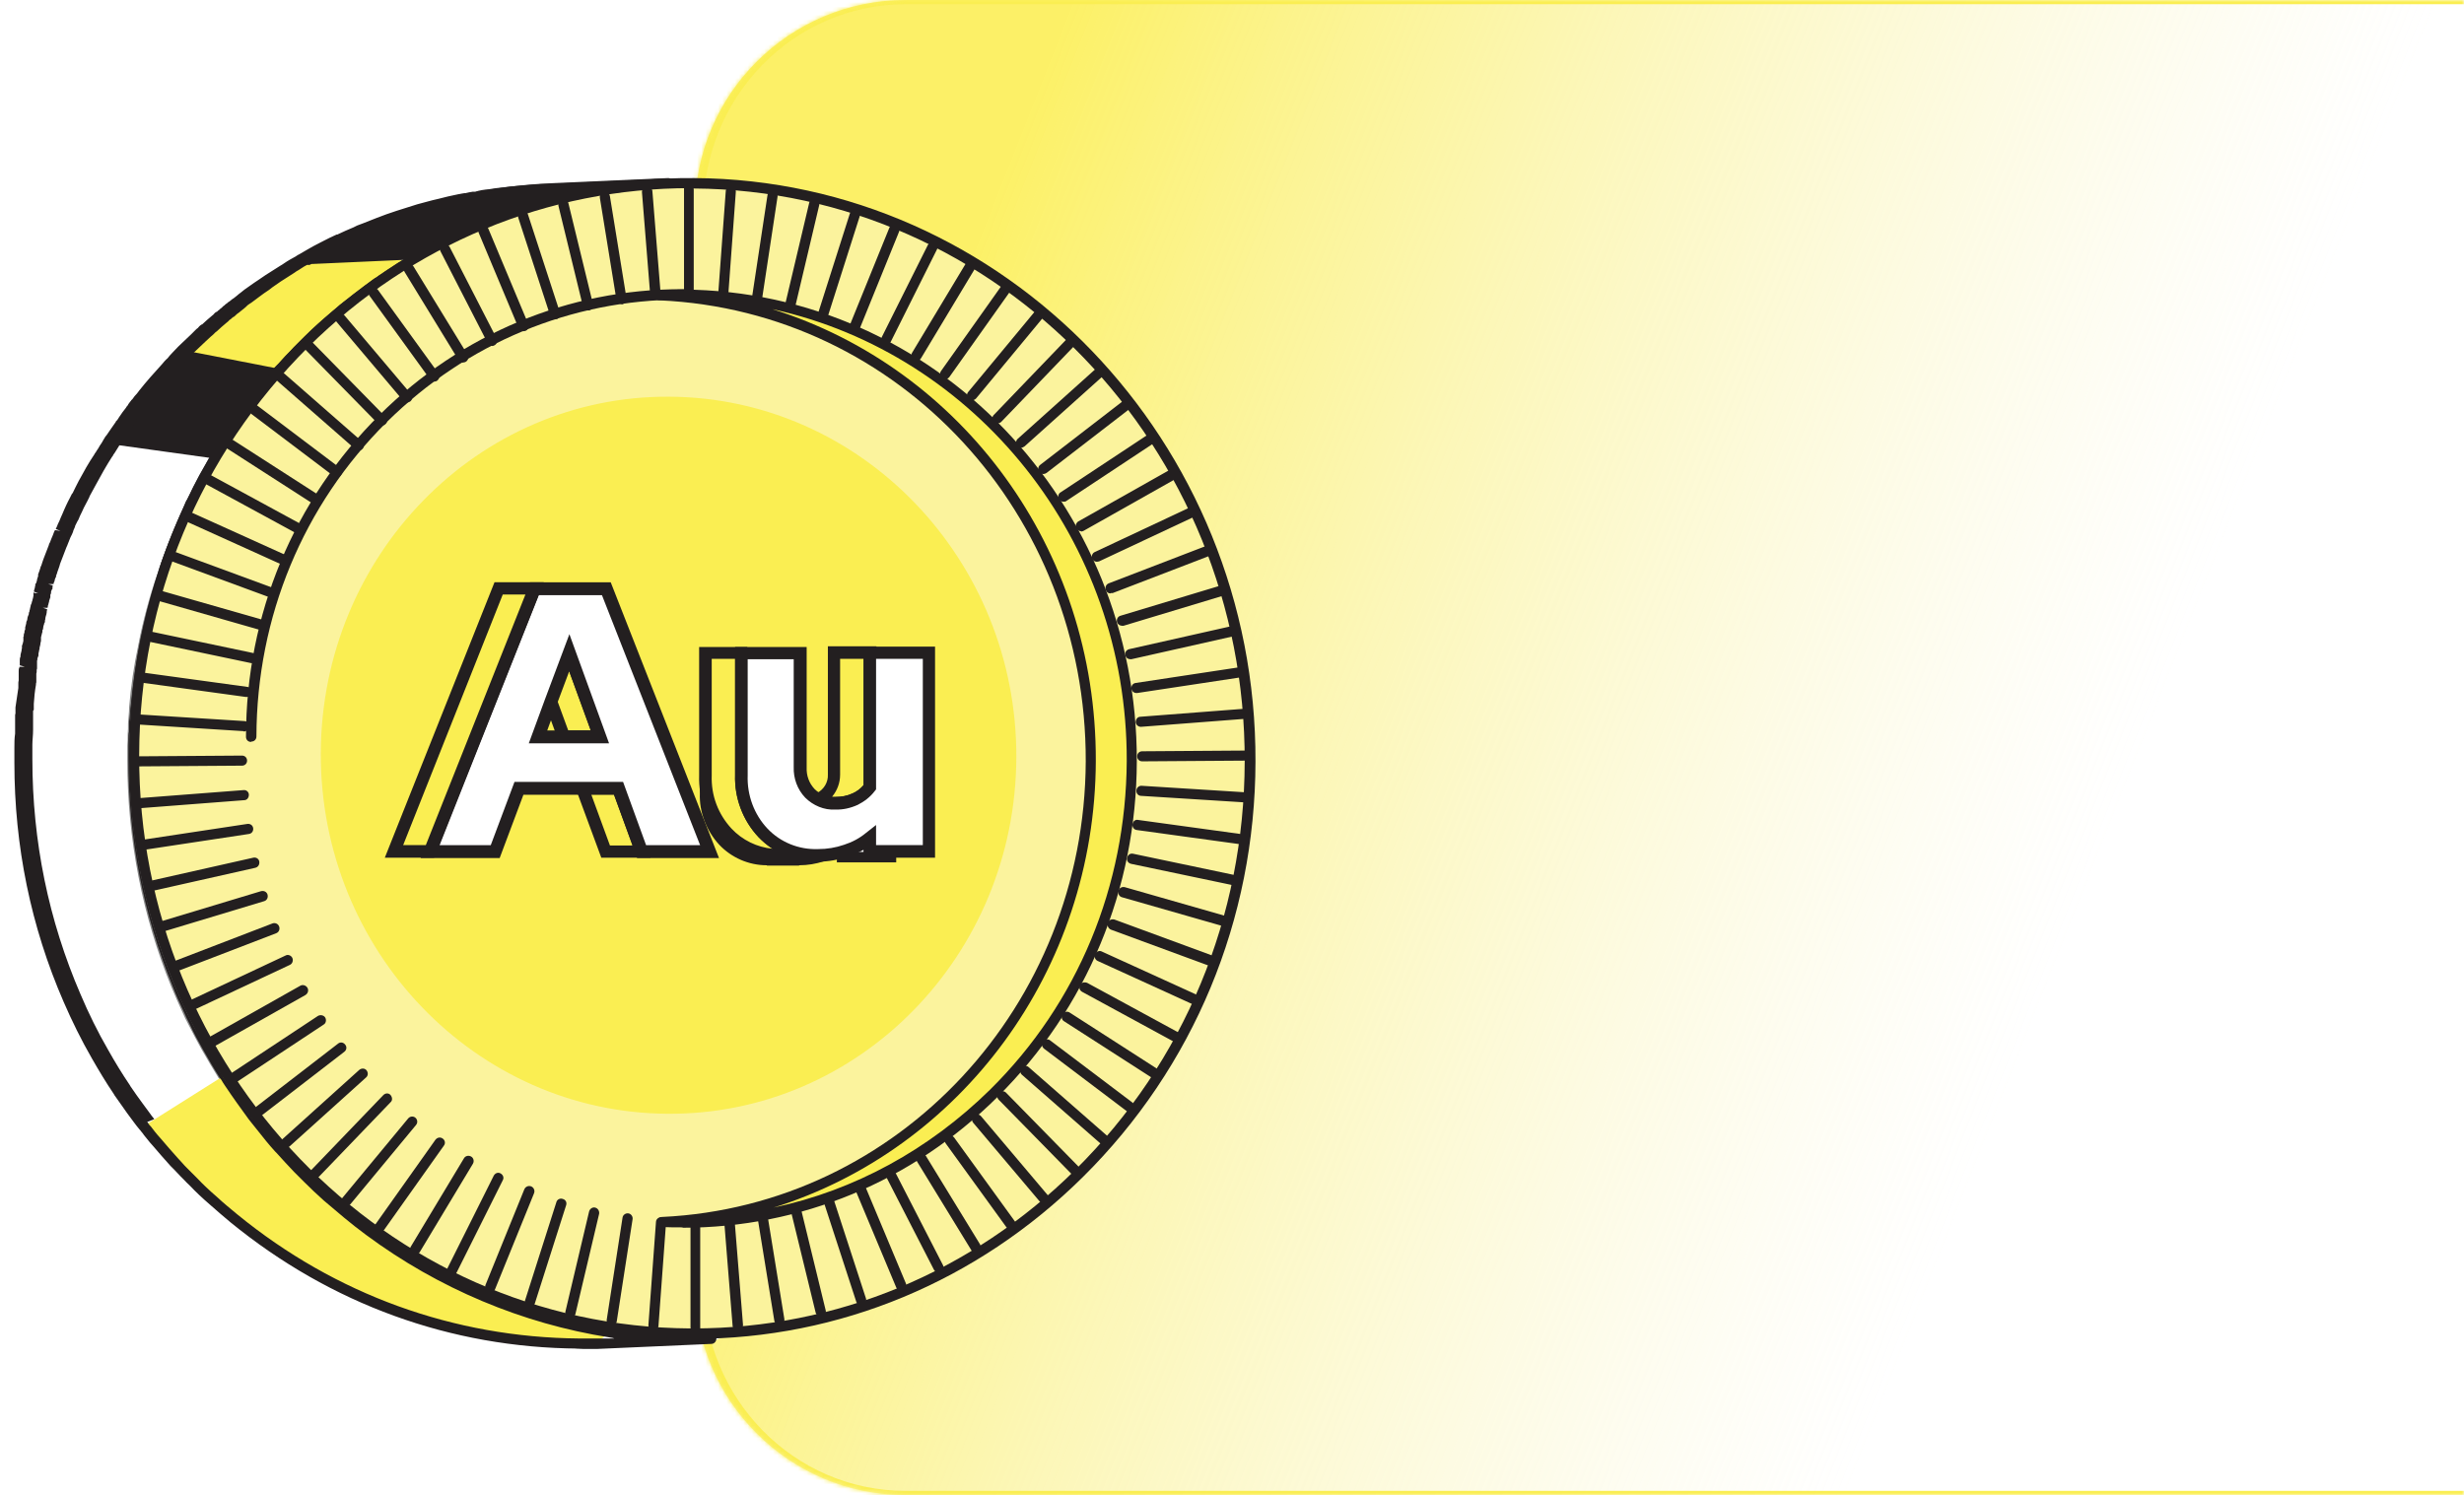 <svg width="585" height="355" viewBox="0 0 585 355" fill="none" xmlns="http://www.w3.org/2000/svg">
<g filter="url(#filter0_n_2936_10308)">
<mask id="path-1-inside-1_2936_10308" fill="white">
<path d="M165 50C165 22.386 187.386 0 215 0H585V355H215C187.386 355 165 332.614 165 305V50Z"/>
</mask>
<path d="M165 50C165 22.386 187.386 0 215 0H585V355H215C187.386 355 165 332.614 165 305V50Z" fill="url(#paint0_linear_2936_10308)"/>
<path d="M163 50C163 21.834 185.833 -1 214 -1H585V1H215C188.49 1 167 22.938 167 50H163ZM585 356H214C185.833 356 163 333.167 163 305H167C167 332.062 188.49 354 215 354H585V356ZM214 356C185.833 356 163 333.167 163 305V50C163 21.834 185.833 -1 214 -1L215 1C188.49 1 167 22.938 167 50V305C167 332.062 188.49 354 215 354L214 356ZM585 0V355V0Z" fill="#FAEE52" mask="url(#path-1-inside-1_2936_10308)"/>
</g>
<g clip-path="url(#clip0_2936_10308)">
<path d="M170.939 315.853L143.872 317.048C141.738 317.134 139.518 317.219 137.383 317.134C64.977 316.707 6.233 255.572 6.489 180.946C6.404 132.277 32.361 87.28 74.54 62.945L101.607 61.75C59.427 85.999 33.471 131.082 33.556 179.751C33.3 254.376 92.044 315.512 164.45 315.938C166.67 315.938 168.804 315.938 170.939 315.853Z" fill="#858585"/>
<path d="M101.522 61.835L74.456 63.031C86.068 56.456 98.705 51.675 111.768 49.028L138.835 47.832C125.771 50.479 113.135 55.261 101.522 61.835Z" fill="#8A8A8A"/>
<path d="M138.92 47.747L111.854 48.942C118.343 47.576 125.003 46.807 131.663 46.466L158.729 45.271C152.069 45.612 145.409 46.381 138.92 47.747Z" fill="#8F8F8F"/>
<path d="M170.939 315.853L143.872 317.048C141.738 317.134 139.518 317.219 137.383 317.134C64.977 316.707 6.233 255.572 6.489 180.946C6.404 132.277 32.361 87.28 74.54 62.945L101.607 61.75C59.427 85.999 33.471 131.082 33.556 179.751C33.3 254.376 92.044 315.512 164.45 315.938C166.67 315.938 168.804 315.938 170.939 315.853Z" fill="#858585"/>
<path d="M171.025 317.732L144.043 318.927C143.531 318.927 143.104 318.927 142.592 318.927C142.25 318.927 141.909 318.927 141.567 318.927H141.311C140.372 318.927 139.518 318.927 138.579 318.927H137.469C106.56 318.756 78.127 307.656 55.585 289.213C53.963 287.847 52.341 286.566 50.804 285.115C49.181 283.663 47.559 282.212 46.108 280.675C45.339 279.906 44.571 279.138 43.802 278.369C42.949 277.516 42.265 276.662 41.497 275.893C40.045 274.356 38.679 272.734 37.313 271.197C36.63 270.343 35.947 269.489 35.264 268.636C34.922 268.209 34.495 267.782 34.239 267.355C33.727 266.757 33.215 266.074 32.788 265.476C32.275 264.793 31.849 264.196 31.336 263.513C30.312 262.061 29.287 260.695 28.348 259.158C26.555 256.34 24.762 253.523 23.054 250.62C20.578 246.35 18.358 241.825 16.394 237.214C8.88 219.967 4.782 200.926 4.782 180.946C4.782 179.836 4.782 178.641 4.782 177.445C4.782 176.335 4.782 175.225 4.953 174.03C4.953 173.859 4.953 173.774 4.953 173.603C4.953 173.347 4.953 173.091 4.953 172.749C4.953 172.493 4.953 172.237 4.953 171.981V171.212V171.042C4.953 170.956 4.953 170.956 4.953 170.871V170.188C4.953 169.932 4.953 169.59 4.953 169.334V169.248C4.953 168.736 4.953 168.309 5.038 167.797C5.123 166.26 5.294 164.723 5.55 163.186V163.101C5.55 162.93 5.55 162.845 5.55 162.674C5.55 162.503 5.55 162.418 5.55 162.247C5.55 161.991 5.55 161.649 5.636 161.393C5.636 161.308 5.636 161.137 5.636 161.052C5.636 160.966 5.636 160.881 5.636 160.795C5.636 160.71 5.636 160.71 5.636 160.71C5.636 160.625 5.636 160.454 5.636 160.368C5.636 160.112 5.636 160.027 5.636 159.856C5.636 159.685 5.636 159.6 5.636 159.515V159.429C5.636 159.173 5.636 158.832 5.721 158.575C5.721 158.49 5.721 158.319 5.721 158.234C5.721 158.063 5.721 157.892 5.721 157.807C5.721 157.722 5.721 157.551 5.721 157.465C5.721 157.38 5.721 157.209 5.721 157.124C5.721 156.868 5.806 156.526 5.892 156.27V155.843C6.062 155.416 6.062 155.075 6.148 154.733C6.148 154.648 6.148 154.477 6.233 154.306C6.319 153.794 6.404 153.196 6.575 152.599V152.513V152.428C6.575 152.342 6.575 152.257 6.575 152.172V152.086C6.575 151.915 6.66 151.745 6.66 151.574C6.66 151.489 6.66 151.318 6.746 151.147C6.746 151.062 6.746 150.891 6.831 150.805C6.916 150.72 6.831 150.549 6.916 150.379C6.916 150.293 6.916 150.208 7.002 150.037V149.952C7.002 149.866 7.002 149.695 7.087 149.61C7.087 149.525 7.087 149.354 7.172 149.269C7.172 149.012 7.258 148.756 7.343 148.5C7.343 148.329 7.343 148.159 7.429 148.073C7.429 147.988 7.429 147.817 7.514 147.646C7.514 147.305 7.685 146.878 7.77 146.536C7.77 146.28 7.856 146.024 7.941 145.768C7.941 145.768 7.941 145.682 7.941 145.597C7.941 145.512 7.941 145.341 8.026 145.255C8.026 145.17 8.026 145.085 8.112 144.914C8.197 144.743 8.112 144.658 8.197 144.487C8.197 144.231 8.282 143.975 8.368 143.719C8.453 143.462 8.539 143.121 8.539 142.865C8.624 142.694 8.624 142.523 8.709 142.267C8.709 142.267 8.709 142.182 8.795 142.011C8.795 141.84 8.795 141.84 8.88 141.669V141.499C8.966 141.328 8.966 141.242 9.051 141.072C9.051 141.072 9.051 140.986 9.051 140.901C9.136 140.559 9.222 140.303 9.307 140.047V139.706C9.392 139.706 9.392 139.706 9.392 139.706V139.364C9.563 139.279 9.563 139.108 9.649 139.022L9.734 138.596V138.339C9.819 138.339 9.819 138.254 9.819 138.254L10.076 137.486C10.161 137.4 10.161 137.229 10.161 137.144C10.246 136.888 10.332 136.632 10.417 136.376L10.673 135.607C10.673 135.522 10.759 135.436 10.929 135.009V134.839C11.186 134.241 11.442 133.643 11.698 132.96C12.039 132.021 12.466 131.082 12.808 130.142C12.808 129.972 12.893 129.801 12.979 129.63C13.235 128.776 13.662 127.923 13.918 127.154C14.003 126.983 14.089 126.813 14.174 126.642C14.174 126.556 14.259 126.386 14.345 126.215C14.515 125.788 14.686 125.446 14.857 125.019C15.113 124.593 15.284 124.08 15.54 123.739C15.967 122.714 16.394 121.775 16.906 120.836C17.333 119.982 17.76 119.128 18.187 118.274C18.272 118.274 18.272 118.103 18.358 117.933C18.87 116.993 19.297 116.054 19.895 115.115C21.005 112.98 22.285 110.846 23.566 108.796C23.566 108.626 23.737 108.54 23.822 108.37C23.908 108.113 24.079 107.857 24.335 107.601C24.591 107.089 24.932 106.576 25.189 106.15C25.445 105.637 25.786 105.125 26.042 104.698V104.613C26.811 103.503 27.579 102.307 28.348 101.197C28.348 101.112 28.433 101.026 28.518 100.941C28.945 100.258 29.372 99.66 29.885 99.063C30.141 98.721 30.482 98.294 30.738 97.953C30.738 97.697 30.909 97.526 31.08 97.44C31.08 97.355 31.251 97.184 31.336 97.013C31.422 96.843 31.592 96.757 31.678 96.587C31.678 96.587 31.763 96.416 31.849 96.33C31.849 96.245 31.934 96.16 32.019 96.074C32.532 95.306 33.129 94.623 33.727 93.94C35.435 91.805 37.313 89.756 39.106 87.707C39.448 87.28 39.875 86.853 40.301 86.426C40.643 85.999 41.07 85.572 41.497 85.145H41.582C42.436 84.12 43.29 83.267 44.315 82.413C45.168 81.559 46.193 80.705 47.047 79.851C47.218 79.68 47.388 79.51 47.559 79.424C47.815 79.083 48.157 78.827 48.413 78.57C49.181 77.802 49.95 77.119 50.718 76.521C50.804 76.436 50.975 76.265 51.145 76.18C51.401 75.924 51.658 75.667 51.914 75.497C51.914 75.497 52.085 75.326 52.17 75.24C52.17 75.24 52.17 75.24 52.341 75.155C52.341 75.155 52.511 74.984 52.597 74.899C52.768 74.814 52.938 74.643 53.109 74.472C53.109 74.472 53.28 74.301 53.451 74.216C53.536 74.13 53.707 73.96 53.878 73.874L54.134 73.618C54.134 73.618 54.134 73.618 54.219 73.618C54.304 73.533 54.475 73.447 54.561 73.277C54.561 73.277 54.731 73.191 54.817 73.106C54.988 72.935 55.244 72.764 55.414 72.594C55.5 72.508 55.671 72.337 55.842 72.252C55.842 72.252 55.927 72.167 56.012 72.081C56.268 71.91 56.61 71.654 56.866 71.484C57.208 71.227 57.549 70.971 57.891 70.715C58.147 70.544 58.403 70.288 58.659 70.117C59.428 69.52 60.196 69.007 60.965 68.495C61.904 67.897 62.758 67.3 63.611 66.702C63.611 66.702 63.697 66.702 63.782 66.617C64.892 65.934 66.002 65.165 67.112 64.482C67.454 64.311 67.71 64.141 68.051 63.97C68.991 63.372 69.93 62.86 70.784 62.347C70.784 62.347 70.869 62.347 70.954 62.262C71.125 62.177 71.296 62.091 71.552 61.921C72.491 61.408 73.431 60.896 74.284 60.384C75.224 59.871 76.163 59.444 77.017 58.932C78.127 58.334 79.237 57.822 80.347 57.31C80.347 57.31 80.347 57.31 80.432 57.31C81.713 56.712 82.994 56.114 84.274 55.602C84.701 55.346 85.128 55.175 85.555 55.004C86.921 54.492 88.287 53.894 89.654 53.382C91.276 52.784 92.813 52.187 94.435 51.675C96.057 51.162 97.68 50.65 99.302 50.138C100.924 49.711 102.547 49.284 104.169 48.857C105.791 48.43 107.499 48.003 109.121 47.747C109.292 47.747 109.548 47.661 109.804 47.661C109.975 47.661 109.975 47.661 109.89 47.661C109.719 47.661 109.975 47.661 109.975 47.661C110.743 47.576 111.512 47.405 112.28 47.234C112.366 47.234 112.366 47.234 112.451 47.234C113.647 47.064 114.842 46.808 116.037 46.637C117.062 46.466 118.172 46.295 119.197 46.21C120.306 46.124 121.331 45.954 122.441 45.868C123.466 45.783 124.49 45.698 125.515 45.612C126.625 45.527 127.82 45.441 129.016 45.356L155.997 44.161C154.887 44.161 153.692 44.246 152.496 44.331C151.472 44.417 150.447 44.502 149.422 44.588C148.312 44.673 147.288 44.844 146.178 44.929C145.153 45.014 144.043 45.185 142.933 45.356C141.738 45.527 140.543 45.698 139.347 45.868C139.262 45.868 139.262 45.868 139.176 45.954C138.408 46.039 137.639 46.21 136.871 46.381C136.871 46.381 136.786 46.381 136.7 46.381C136.444 46.381 136.103 46.466 135.846 46.551H135.761C135.334 46.637 134.822 46.722 134.309 46.893C133.37 47.064 132.516 47.32 131.577 47.576C130.467 47.832 129.272 48.174 128.076 48.43C127.65 48.515 127.137 48.601 126.71 48.771C126.454 48.857 126.283 48.942 126.027 49.028C125.6 49.113 125.173 49.284 124.746 49.369C124.234 49.54 123.807 49.625 123.295 49.796C123.124 49.881 123.039 49.881 122.868 49.881C122.612 49.967 122.441 50.052 122.185 50.138C121.16 50.479 120.136 50.821 119.111 51.162C119.026 51.162 118.94 51.162 118.77 51.248C118.599 51.333 118.343 51.418 118.172 51.504C115.952 52.272 113.817 53.126 111.683 54.065C110.914 54.407 110.146 54.748 109.377 55.004C108.609 55.346 107.926 55.688 107.157 56.029C106.816 56.114 106.389 56.371 106.047 56.541C105.706 56.712 105.279 56.883 105.023 57.054C104.852 57.054 104.681 57.139 104.51 57.31C104.425 57.31 104.254 57.395 104.084 57.481C103.998 57.481 103.827 57.566 103.742 57.651C103.059 57.993 102.461 58.334 101.778 58.676C101.522 58.761 101.18 58.932 100.924 59.103C100.07 59.53 99.217 59.957 98.363 60.469C98.277 60.554 98.192 60.554 98.021 60.64C97.765 60.811 97.424 60.981 97.167 61.152C96.399 61.579 95.716 62.006 95.033 62.433C94.947 62.433 94.862 62.518 94.691 62.604C94.52 62.604 94.35 62.774 94.179 62.945C94.094 62.945 94.008 62.945 93.923 63.116C93.496 63.372 92.984 63.714 92.557 63.97C91.874 64.397 91.105 64.909 90.422 65.336C90.422 65.336 90.251 65.336 90.251 65.507C89.739 65.763 89.227 66.104 88.714 66.531C88.202 66.873 87.69 67.214 87.263 67.556C86.836 67.812 86.409 68.154 85.982 68.495C85.641 68.666 85.299 68.922 85.043 69.178C83.591 70.203 82.14 71.313 80.774 72.423C80.176 72.85 79.664 73.362 79.066 73.789C78.724 74.045 78.639 74.13 79.066 73.789C78.383 74.301 77.785 74.899 77.102 75.411C74.968 77.29 72.833 79.168 70.784 81.132L69.674 82.242C69.247 82.584 68.905 83.01 68.564 83.352C68.222 83.694 68.308 83.608 68.137 83.779C67.539 84.377 67.027 84.974 66.344 85.657C66.344 85.657 66.258 85.743 66.173 85.828C65.404 86.682 64.636 87.536 63.953 88.304C63.697 88.56 63.441 88.902 63.184 89.243C59.598 93.427 56.183 97.782 53.109 102.307C52.085 103.844 51.06 105.381 50.121 107.003C49.865 107.345 49.608 107.772 49.352 108.113C49.352 108.113 49.352 108.113 49.267 108.284C48.755 109.138 48.242 110.077 47.73 110.931C47.73 110.931 47.73 110.931 47.73 111.016C46.705 112.895 45.681 114.688 44.742 116.652C44.229 117.591 43.717 118.53 43.29 119.469C43.119 119.896 42.863 120.323 42.692 120.75C42.692 120.836 42.607 121.006 42.522 121.177C40.558 125.532 38.765 129.972 37.142 134.497C37.142 134.668 37.057 134.839 36.972 135.095C36.886 135.436 36.801 135.778 36.63 136.119C35.605 139.364 34.581 142.694 33.727 146.024C33.129 148.329 32.617 150.72 32.105 153.111C31.165 157.892 30.482 162.759 29.97 167.712C29.97 168.907 29.799 170.188 29.714 171.468C29.714 172.322 29.714 173.262 29.628 174.115C29.628 174.969 29.628 175.908 29.543 176.762C29.543 177.616 29.543 178.47 29.543 179.409V180.263C29.543 199.304 33.215 217.405 39.96 233.97C40.814 236.019 41.668 237.983 42.607 240.032C43.034 241.057 43.546 242.081 44.058 243.02C45.083 244.984 46.022 246.863 47.132 248.827C48.498 251.217 49.865 253.523 51.231 255.743C51.487 256.255 51.828 256.767 52.17 257.28C53.963 260.012 55.842 262.744 57.805 265.306C59.171 267.013 60.538 268.721 61.818 270.343C62.501 271.197 63.27 272.051 63.953 272.819C65.404 274.442 66.856 276.064 68.393 277.601C69.161 278.369 69.93 279.138 70.698 279.906C72.235 281.443 73.772 282.895 75.394 284.346C77.017 285.798 78.639 287.164 80.347 288.53C82.054 289.896 83.762 291.177 85.47 292.543C102.12 304.838 121.673 313.377 142.763 316.622C144.214 316.878 145.58 317.048 147.032 317.219C151.984 317.902 157.107 318.158 162.23 318.244C164.45 318.244 166.67 318.244 168.805 318.158H168.719L171.025 317.732Z" fill="#FAEE52"/>
<path d="M171.025 317.732L144.043 318.927C143.531 318.927 143.104 318.927 142.592 318.927C142.25 318.927 141.909 318.927 141.567 318.927H141.311C140.372 318.927 139.518 318.927 138.579 318.927H137.469C106.56 318.756 78.127 307.656 55.585 289.213C53.963 287.847 52.341 286.566 50.804 285.115C49.181 283.663 47.559 282.212 46.108 280.675C45.339 279.906 44.571 279.138 43.802 278.369C42.949 277.516 42.265 276.662 41.497 275.893C40.045 274.356 38.679 272.734 37.313 271.197C36.63 270.343 35.947 269.489 35.264 268.636C34.922 268.209 34.495 267.782 34.239 267.355C33.727 266.757 33.215 266.074 32.788 265.476C32.275 264.793 31.849 264.196 31.336 263.513C30.312 262.061 29.287 260.695 28.348 259.158C26.555 256.34 24.762 253.523 23.054 250.62C20.578 246.35 18.358 241.825 16.394 237.214C8.88 219.967 4.782 200.926 4.782 180.946C4.782 179.836 4.782 178.641 4.782 177.445C4.782 176.335 4.782 175.225 4.953 174.03C4.953 173.859 4.953 173.774 4.953 173.603C4.953 173.347 4.953 173.091 4.953 172.749C4.953 172.493 4.953 172.237 4.953 171.981V171.212V171.042C4.953 170.956 4.953 170.956 4.953 170.871V170.188C4.953 169.932 4.953 169.59 4.953 169.334C4.953 168.822 4.953 168.309 5.123 167.797C5.209 166.26 5.379 164.723 5.636 163.186V163.101C5.636 162.845 5.636 162.589 5.721 162.247C5.721 161.735 5.721 161.308 5.892 160.795V160.71C5.892 160.625 5.892 160.454 5.892 160.369C5.892 160.112 5.892 160.027 5.892 159.856C5.892 159.685 5.892 159.6 5.892 159.515V159.429C5.892 159.173 5.892 158.832 5.977 158.575C5.977 158.49 5.977 158.319 5.977 158.234C5.977 158.063 5.977 157.892 5.977 157.807C5.977 157.722 5.977 157.551 5.977 157.465C5.977 157.38 5.977 157.209 5.977 157.124C5.977 156.868 6.062 156.526 6.148 156.27V155.843C6.319 155.416 6.319 155.075 6.404 154.733C6.404 154.648 6.404 154.477 6.489 154.306C6.575 153.794 6.66 153.196 6.831 152.599V152.513C6.831 152.513 6.831 152.428 6.831 152.342C6.831 152.257 6.831 152.257 6.831 152.172V152.086C6.831 151.916 6.916 151.745 6.916 151.574C6.916 151.489 6.916 151.318 7.002 151.147C7.002 151.062 7.002 150.891 7.087 150.806C7.172 150.549 7.172 150.293 7.258 150.037C7.343 149.781 7.258 149.866 7.258 149.952C7.258 149.866 7.258 149.696 7.343 149.61C7.343 149.525 7.343 149.354 7.429 149.269C7.429 149.012 7.514 148.756 7.599 148.5C7.599 148.329 7.599 148.159 7.685 148.073C7.685 147.988 7.685 147.817 7.77 147.646C7.77 147.305 7.941 146.878 8.026 146.536C8.026 146.28 8.112 146.024 8.197 145.768C8.197 145.768 8.197 145.682 8.197 145.597C8.197 145.512 8.197 145.341 8.282 145.256C8.282 145.17 8.282 145.085 8.368 144.914C8.453 144.743 8.368 144.658 8.453 144.487C8.453 144.231 8.539 143.975 8.624 143.719C8.709 143.462 8.795 143.121 8.795 142.865C8.88 142.694 8.88 142.523 8.966 142.267C8.966 142.267 8.966 142.182 9.051 142.011C9.051 141.84 9.051 141.84 9.136 141.669V141.499C9.222 141.328 9.222 141.072 9.307 140.901C9.392 140.559 9.478 140.303 9.563 140.047V139.706C9.649 139.706 9.649 139.706 9.649 139.706V139.364C9.819 139.279 9.819 139.108 9.905 139.023L9.99 138.596C9.99 138.51 9.99 138.339 10.076 138.254L10.332 137.486C10.417 137.4 10.417 137.229 10.417 137.144C10.502 136.888 10.588 136.632 10.673 136.376L10.929 135.607C10.929 135.522 11.015 135.436 11.186 135.009V134.839C11.442 134.241 11.698 133.643 11.954 132.96C12.296 132.021 12.723 131.082 13.064 130.143C13.064 129.972 13.149 129.801 13.235 129.63C13.32 129.289 13.491 128.862 13.662 128.52C13.832 128.093 14.003 127.581 14.259 127.154C14.345 126.983 14.43 126.813 14.515 126.642C14.515 126.556 14.601 126.386 14.686 126.215C14.857 125.788 15.028 125.446 15.199 125.019C15.455 124.593 15.626 124.08 15.882 123.739C16.309 122.714 16.735 121.775 17.248 120.836C17.675 119.982 18.102 119.128 18.529 118.274C18.614 118.274 18.614 118.103 18.699 117.933C19.212 116.993 19.639 116.054 20.236 115.115C21.346 112.98 22.627 110.846 23.908 108.797C23.908 108.626 24.079 108.54 24.164 108.37C24.249 108.113 24.42 107.857 24.676 107.601C24.932 107.089 25.274 106.577 25.53 106.15C25.872 105.637 26.128 105.21 26.469 104.783V104.613C27.238 103.503 28.006 102.307 28.775 101.197C28.775 101.112 28.86 101.027 28.945 100.941C29.714 99.917 30.482 98.892 31.165 97.867C31.165 97.611 31.336 97.44 31.507 97.355C31.763 97.013 32.019 96.672 32.361 96.33C32.361 96.245 32.446 96.16 32.532 96.074C33.044 95.391 33.556 94.793 34.069 94.196C36.63 91.122 39.362 88.048 42.18 85.145C44.059 83.267 46.022 81.303 47.986 79.51C48.328 79.254 48.584 78.997 48.925 78.656C51.658 76.265 54.475 73.96 57.378 71.654C59.513 70.032 61.818 68.41 64.038 66.873C64.038 66.873 64.124 66.873 64.209 66.787C65.319 66.104 66.429 65.336 67.539 64.653C67.881 64.482 68.137 64.311 68.478 64.141C69.418 63.543 70.357 63.031 71.211 62.518C71.211 62.518 71.296 62.518 71.381 62.433C71.552 62.347 71.723 62.262 71.979 62.091L76.078 61.921L88.8 61.323L98.79 60.896C98.534 61.067 98.192 61.237 97.936 61.408C97.167 61.835 96.484 62.262 95.801 62.689C95.374 62.945 95.289 63.031 95.801 62.689C95.716 62.689 95.63 62.689 95.46 62.86C95.289 62.86 95.118 63.031 94.947 63.201C94.862 63.201 94.777 63.201 94.691 63.372C93.496 64.141 92.215 64.994 91.02 65.763C89.995 66.446 89.056 67.129 88.117 67.812C79.493 73.96 71.723 80.876 64.807 88.646C64.551 88.987 64.294 89.243 63.953 89.5C60.367 93.683 56.952 98.038 53.792 102.563C52.768 104.1 51.743 105.637 50.804 107.26C50.548 107.601 50.291 108.028 50.035 108.37C50.035 108.37 50.035 108.37 49.95 108.54C49.438 109.48 48.925 110.333 48.413 111.187C48.413 111.187 48.413 111.187 48.413 111.273C47.388 113.151 46.364 114.944 45.425 116.908C44.912 117.847 44.4 118.786 43.973 119.726C43.802 120.153 43.546 120.58 43.375 121.006C43.375 121.177 43.29 121.263 43.205 121.433C41.241 125.788 39.448 130.228 37.825 134.753C37.825 134.924 37.655 135.095 37.655 135.351C37.569 135.693 37.484 136.034 37.313 136.376C35.435 141.84 33.898 147.561 32.788 153.367C31.763 158.149 31.08 163.015 30.653 167.968C30.653 169.163 30.482 170.444 30.397 171.725C30.397 172.578 30.397 173.518 30.312 174.372C30.312 175.225 30.312 176.165 30.226 177.018C30.226 177.872 30.226 178.726 30.226 179.665V180.519C30.226 199.56 33.898 217.661 40.643 234.226C41.497 236.275 42.351 238.239 43.29 240.288C43.717 241.313 44.229 242.337 44.742 243.277C45.766 245.24 46.705 247.119 47.815 249.083C49.181 251.473 50.548 253.779 51.914 255.999C52.17 256.511 52.511 257.023 52.853 257.536C54.646 260.268 56.525 263 58.488 265.562C59.855 267.27 61.221 268.977 62.501 270.599C63.184 271.453 63.953 272.307 64.636 273.076C66.088 274.698 67.539 276.32 69.076 277.857C69.844 278.626 70.613 279.394 71.381 280.163C72.918 281.699 74.455 283.151 76.078 284.602C77.7 286.054 79.322 287.42 81.03 288.786C82.737 290.152 84.445 291.433 86.153 292.799C102.803 305.095 122.356 313.633 143.446 316.878C144.897 317.134 146.263 317.305 147.715 317.475C152.667 318.158 157.79 318.415 162.913 318.5C165.133 318.5 167.353 318.5 169.488 318.415H169.402L171.025 317.732Z" fill="white"/>
<path d="M97.936 62.006L94.777 65.848H94.692C94.692 65.934 90.252 71.484 90.252 71.484L84.019 79.254L77.956 86.767L75.992 89.158L68.735 88.134L66.6 87.877L47.133 85.145L46.023 84.974L43.803 84.633H43.632L43.803 84.462C45.51 82.669 47.389 80.961 49.182 79.254C49.694 78.827 50.206 78.314 50.633 77.973C51.402 77.204 52.17 76.607 52.939 75.924C53.024 75.838 53.195 75.668 53.28 75.582C53.536 75.326 53.793 75.155 54.049 74.899H54.134C54.134 74.814 54.305 74.643 54.305 74.643C54.305 74.643 54.39 74.643 54.476 74.558L54.646 74.387H54.732C54.732 74.301 54.988 74.045 54.988 74.045L55.159 73.874H55.244C55.244 73.789 55.33 73.618 55.33 73.618H55.415C55.5 73.448 55.671 73.277 55.842 73.191H55.927C55.927 73.106 56.098 73.021 56.098 73.021C56.098 73.021 56.098 73.021 56.183 73.021L56.44 72.764H56.525L56.696 72.508L57.293 71.996L57.72 71.654L57.891 71.484C58.489 71.057 59.086 70.544 59.684 70.203C59.94 70.032 60.196 69.776 60.453 69.605C61.221 69.008 61.989 68.495 62.758 67.983C63.697 67.3 64.636 66.702 65.576 66.105C66.686 65.336 67.796 64.653 68.906 63.97C69.162 63.799 69.503 63.628 69.759 63.458C70.699 62.86 71.638 62.348 72.492 61.835C72.492 61.835 72.577 61.835 72.662 61.75C72.833 61.664 73.004 61.494 73.175 61.408C73.175 61.408 73.175 61.408 73.26 61.408C74.199 60.896 75.139 60.384 75.992 59.871C76.932 59.359 77.871 58.932 78.725 58.42L81.628 59.018L89.995 60.64L96.912 62.006H97.168H97.936Z" fill="#FAEE52"/>
<path d="M70.271 89.67L69.076 91.634L64.038 99.916L59 108.113L58.659 108.626L53.877 107.943L51.913 107.686H51.742L29.799 104.527L27.835 104.271C27.835 104.271 27.835 104.186 27.92 104.186C28.689 103.076 29.457 101.88 30.226 100.77C30.226 100.685 30.311 100.6 30.396 100.514C30.823 99.831 31.25 99.233 31.763 98.636C32.446 97.782 33.043 96.928 33.641 96.16C33.727 95.989 33.897 95.818 34.068 95.647C36.288 92.744 38.679 89.927 41.155 87.28C41.923 86.426 42.777 85.572 43.546 84.718L43.716 84.547H43.802L45.936 84.974L46.961 85.145L65.575 88.817L67.624 89.243L70.015 89.756L70.271 89.67Z" fill="#231F20"/>
<path d="M58.659 109.907C58.659 109.907 58.574 109.907 58.488 109.907L53.707 109.223C53.707 109.223 53.536 109.223 53.451 109.223L27.665 105.637C27.409 105.637 27.152 105.467 26.982 105.296C26.726 105.04 26.555 104.698 26.555 104.357C26.555 104.015 26.64 103.759 26.896 103.503C27.665 102.307 28.433 101.197 29.202 100.087C29.202 100.087 29.202 99.917 29.458 99.746C29.885 99.063 30.312 98.465 30.738 97.867L31.422 97.014C31.849 96.416 32.275 95.904 32.702 95.306C32.788 95.135 32.959 94.964 33.215 94.708C35.349 91.976 37.74 89.158 40.301 86.341C41.07 85.487 41.924 84.633 42.692 83.779C43.034 83.438 43.802 83.181 44.315 83.352L47.218 83.864L70.442 88.39C70.869 88.39 71.125 88.731 71.296 89.073C71.467 89.414 71.467 89.841 71.296 90.183L59.684 109.138C59.428 109.48 59.086 109.736 58.659 109.736V109.907ZM54.219 106.833L57.976 107.345L68.308 90.524L44.144 85.828C43.375 86.597 42.692 87.28 42.095 88.048C39.533 90.781 37.228 93.513 35.093 96.331C34.922 96.587 34.837 96.672 34.752 96.757C34.239 97.355 33.898 97.867 33.471 98.465L32.788 99.319C32.361 99.917 31.934 100.514 31.507 101.112C31.507 101.283 31.336 101.368 31.251 101.454C30.824 102.051 30.397 102.734 29.97 103.332L54.048 106.747C54.048 106.747 54.219 106.747 54.304 106.747L54.219 106.833Z" fill="#231F20"/>
<path d="M151.471 310.901L146.86 314.658L146.092 315.341L144.897 316.195L143.872 317.048L141.481 318.927H141.225C140.286 318.927 139.432 318.927 138.493 318.927H137.383C106.474 318.756 78.041 307.656 55.499 289.213C53.877 287.847 52.255 286.566 50.718 285.115C49.096 283.663 47.473 282.212 46.022 280.675C45.253 279.906 44.485 279.138 43.716 278.369C42.862 277.516 42.179 276.662 41.411 275.893C39.959 274.356 38.593 272.734 37.227 271.197C36.544 270.343 35.861 269.489 35.178 268.636C34.836 268.209 34.41 267.782 34.153 267.355L35.69 266.416L53.45 255.23L53.877 254.974L54.902 254.291L56.865 253.01L58.317 253.864L67.197 259.243L75.565 264.366L83.591 269.319L91.361 274.015L98.96 278.711L106.474 283.322L113.988 287.932L121.587 292.629L129.357 297.41L137.554 302.362L146.092 307.571L151.471 310.815V310.901Z" fill="#FAEE52"/>
<path d="M138.493 45.954C138.152 45.954 137.81 46.124 137.469 46.21C137.469 46.21 137.383 46.21 137.298 46.21C136.359 46.38 135.505 46.637 134.566 46.807C134.053 46.893 133.627 47.064 133.114 47.149C132.858 47.149 132.602 47.234 132.26 47.32C131.492 47.49 130.723 47.661 130.04 47.917C129.87 47.917 129.699 47.917 129.613 48.003C129.357 48.003 129.101 48.174 128.76 48.259C128.503 48.259 128.247 48.43 128.077 48.515C126.71 48.857 125.344 49.369 123.978 49.796C122.356 50.308 120.819 50.906 119.197 51.504C117.574 52.101 116.037 52.699 114.5 53.382C113.22 53.894 111.939 54.492 110.744 55.09C109.975 55.431 109.207 55.773 108.438 56.2C107.414 56.712 106.389 57.224 105.364 57.737C103.998 58.42 102.632 59.188 101.266 59.957C101.181 59.957 101.01 60.042 100.924 60.127L90.934 60.554L78.212 61.152L74.114 61.323C74.114 61.323 74.114 61.323 74.199 61.323C75.138 60.81 76.078 60.298 76.931 59.786C77.871 59.273 78.81 58.847 79.664 58.334C80.774 57.737 81.884 57.224 82.994 56.712C82.994 56.712 82.994 56.712 83.079 56.712C84.36 56.114 85.641 55.517 86.921 55.004C87.348 54.748 87.775 54.577 88.287 54.407C89.654 53.809 91.02 53.297 92.386 52.784C93.923 52.187 95.545 51.589 97.168 51.077C98.79 50.564 100.412 50.052 102.034 49.54C103.657 49.113 105.279 48.6 106.987 48.259C108.609 47.832 110.317 47.49 111.939 47.149L138.92 45.954H139.006H138.493Z" fill="#231F20"/>
<path d="M73.174 62.86C72.833 62.86 72.406 62.689 72.15 62.347C71.723 61.835 71.808 61.067 72.321 60.725C72.406 60.64 72.577 60.554 72.662 60.469C72.662 60.469 72.833 60.383 72.918 60.298C72.918 60.298 73.004 60.298 73.089 60.213C73.772 59.786 74.541 59.444 75.224 59.017L75.821 58.676C76.675 58.164 77.614 57.737 78.468 57.31C78.468 57.31 78.639 57.224 78.724 57.224C79.834 56.627 80.859 56.114 81.969 55.602C81.969 55.602 82.14 55.602 82.225 55.517C83.335 55.004 84.701 54.407 85.982 53.894C86.324 53.724 86.836 53.467 87.348 53.297C88.714 52.699 90.081 52.187 91.447 51.674C92.984 51.077 94.606 50.479 96.228 49.967C97.85 49.454 99.473 48.942 101.095 48.43C102.717 47.917 104.425 47.49 106.047 47.149C107.67 46.722 109.377 46.38 111 46.039L138.152 44.844C138.835 44.844 139.347 45.27 139.518 45.954C139.603 46.551 139.262 47.149 138.579 47.32C138.152 47.405 137.896 47.49 137.639 47.576C137.469 47.576 137.383 47.576 137.213 47.576H136.956C136.103 47.832 135.334 48.003 134.48 48.259C133.797 48.43 133.114 48.515 132.516 48.771C131.663 48.942 130.979 49.198 130.211 49.369C130.04 49.369 129.613 49.54 129.443 49.54C129.443 49.54 129.443 49.54 129.272 49.54L128.333 49.796C128.333 49.796 128.247 49.796 128.162 49.796C126.796 50.137 125.515 50.564 124.149 51.077C122.526 51.589 120.99 52.101 119.453 52.784C117.83 53.382 116.293 53.98 114.757 54.663C113.22 55.346 111.683 55.944 110.146 56.712C108.609 57.395 107.157 58.164 105.62 58.932C104.254 59.615 102.888 60.383 101.522 61.152C101.351 61.237 100.754 61.493 100.583 61.493L73.943 62.689C73.687 62.86 73.431 62.945 73.174 62.945V62.86ZM80.005 59.444L79.834 59.53C79.578 59.615 79.322 59.786 79.066 59.871L100.412 58.932C101.778 58.164 103.144 57.395 104.596 56.712C106.133 55.944 107.67 55.175 109.207 54.492C110.743 53.724 112.28 53.126 113.903 52.443C115.44 51.76 117.062 51.162 118.684 50.564C120.221 49.967 121.843 49.369 123.466 48.857C124.576 48.515 125.686 48.174 126.71 47.832L111.597 48.515C110.146 48.857 108.523 49.198 106.901 49.625C105.279 50.052 103.657 50.479 102.034 50.906C100.412 51.333 98.875 51.845 97.253 52.357C95.716 52.87 94.094 53.382 92.557 54.065C91.191 54.577 89.824 55.09 88.458 55.687C88.031 55.858 87.604 56.029 87.263 56.2C85.897 56.797 84.616 57.31 83.421 57.907C82.225 58.42 81.201 58.932 80.091 59.53L80.005 59.444Z" fill="#231F20"/>
<path d="M138.494 45.954L111.427 47.149C118.087 45.783 124.747 44.929 131.492 44.673L158.559 43.478C151.813 43.819 145.068 44.588 138.494 45.954Z" fill="#FAEE52"/>
<path d="M111.512 48.43C110.914 48.43 110.402 48.003 110.316 47.32C110.316 46.722 110.658 46.124 111.256 45.954C117.916 44.587 124.746 43.734 131.577 43.477L158.644 42.282C159.327 42.282 159.839 42.794 159.839 43.477C159.839 44.161 159.327 44.758 158.644 44.758C151.984 45.1 145.409 45.868 138.92 47.234C138.835 47.234 138.749 47.234 138.664 47.234L111.597 48.43H111.512Z" fill="#231F20"/>
<path d="M138.493 320.208H137.383C106.987 320.037 78.468 309.62 54.731 290.238C53.109 288.872 51.487 287.506 49.864 286.054C47.986 284.432 46.449 282.98 45.083 281.529C44.571 281.102 44.144 280.59 43.632 280.077L42.863 279.309C42.351 278.797 41.924 278.284 41.411 277.772L40.472 276.833C39.021 275.21 37.655 273.673 36.288 272.051L35.605 271.283C35.093 270.685 34.666 270.087 34.154 269.49L33.983 269.234C33.727 268.892 33.471 268.636 33.3 268.38C33.3 268.38 33.3 268.294 33.215 268.294C32.702 267.697 32.19 267.014 31.678 266.33L30.226 264.367C29.201 262.915 28.177 261.464 27.152 260.012L27.067 259.841C25.103 256.938 23.481 254.206 21.858 251.388C19.297 246.948 17.077 242.423 15.113 237.898C7.343 220.052 3.416 200.926 3.416 181.117C3.416 179.922 3.416 178.726 3.416 177.616C3.416 176.421 3.416 175.311 3.586 174.201C3.586 174.116 3.586 173.945 3.586 173.689C3.586 173.432 3.586 173.176 3.586 172.835C3.586 172.835 3.586 172.664 3.586 172.493V171.639C3.586 171.639 3.586 171.298 3.586 171.213C3.586 171.042 3.586 171.042 3.586 170.956V169.932C3.586 169.761 3.586 169.59 3.672 169.419C3.672 169.419 3.672 169.334 3.672 169.249V167.968C3.928 166.431 4.099 164.894 4.355 163.357C4.355 163.186 4.355 163.016 4.355 162.759C4.355 162.589 4.355 162.418 4.355 162.333C4.355 162.076 4.355 161.82 4.44 161.564C4.44 161.393 4.44 161.308 4.44 161.137C4.44 161.137 4.44 161.052 4.44 160.966C4.44 160.881 4.44 160.796 4.44 160.625C4.44 160.625 4.44 160.454 4.44 160.369C4.44 160.198 4.44 160.027 4.44 159.856C4.44 159.686 4.44 159.515 4.44 159.344C4.44 159.088 4.44 158.746 4.611 158.49C4.611 158.49 4.611 158.405 4.611 158.32H5.892L4.696 157.978C4.696 157.893 4.696 157.807 4.696 157.636V157.466C4.696 157.38 4.696 157.209 4.696 157.124C4.696 157.039 4.696 156.868 4.696 156.783C4.696 156.612 4.696 156.185 4.867 155.929V155.673C4.867 155.331 5.038 154.904 5.123 154.477C5.123 154.221 5.123 154.136 5.209 153.965V153.367C5.379 152.94 5.465 152.599 5.55 152.172C5.55 152.172 5.55 152.086 5.55 152.001C5.55 151.83 5.55 151.745 5.55 151.66V151.147H5.636C5.636 151.147 5.636 150.976 5.636 150.806C5.636 150.55 5.721 150.379 5.806 150.208C5.806 150.208 5.806 150.123 5.806 150.037C5.806 149.866 5.806 149.696 5.977 149.525C5.977 149.44 5.977 149.354 5.977 149.183C5.977 149.013 5.977 148.842 6.062 148.671C6.062 148.586 6.148 148.33 6.233 147.988C6.233 147.817 6.233 147.561 6.404 147.39C6.404 147.39 6.404 147.22 6.489 147.049C6.489 146.622 6.66 146.195 6.831 145.853C6.831 145.683 6.831 145.426 7.002 145.17V145.085C7.002 145 7.002 144.914 7.087 144.743C7.087 144.658 7.087 144.487 7.172 144.402C7.172 144.316 7.172 144.146 7.258 143.975C7.258 143.719 7.429 143.377 7.514 143.207C7.514 143.036 7.599 142.78 7.685 142.609C7.685 142.523 7.685 142.353 7.77 142.267C7.77 142.267 7.77 142.097 7.856 141.926C7.856 141.755 7.856 141.67 7.941 141.584C7.941 141.584 7.941 141.413 7.941 141.328C7.941 141.157 7.941 141.072 7.941 140.987C7.941 140.987 7.941 140.901 7.941 140.816C7.941 140.816 7.941 140.816 8.026 140.645L8.197 140.816H9.136C9.136 140.901 8.026 140.474 8.026 140.474C8.112 140.047 8.197 139.791 8.282 139.535V139.279C8.368 139.279 8.368 139.193 8.368 139.108V138.767C8.453 138.596 8.539 138.51 8.624 138.34L8.795 137.742V137.571L9.051 136.803C9.051 136.803 9.051 136.717 9.051 136.632C9.051 136.632 9.051 136.461 9.051 136.376C9.136 136.12 9.222 135.863 9.307 135.693L9.563 134.924L9.649 134.583L9.819 134.241C9.99 133.643 10.161 133.217 10.332 132.704L11.612 129.374C11.612 129.203 11.783 128.862 11.869 128.777C12.039 128.264 12.296 127.667 12.552 127.069L12.808 126.386C12.893 126.13 12.979 126.044 13.064 125.874L14.345 126.044L13.235 125.617C13.491 125.02 13.662 124.764 13.747 124.422C14.003 123.91 14.174 123.568 14.259 123.312L14.43 122.885C14.686 122.287 15.028 121.604 15.284 120.921L15.711 119.982C15.967 119.384 16.308 118.787 16.565 118.274L16.992 117.42C16.992 117.335 17.162 117.164 17.248 117.079C17.675 116.14 18.187 115.2 18.699 114.176C19.895 111.956 21.09 109.821 22.371 107.943C22.456 107.687 22.627 107.516 22.712 107.431C22.798 107.26 23.054 106.833 23.31 106.491C23.566 106.064 23.822 105.552 24.164 105.125C24.42 104.698 24.676 104.186 25.018 103.674C25.018 103.674 25.103 103.503 25.189 103.503C26.042 102.307 26.725 101.197 27.494 100.173C27.494 100.002 27.665 99.917 27.835 99.746C28.006 99.404 28.518 98.721 28.86 98.209L29.031 97.953L29.885 96.843C29.97 96.672 30.141 96.416 30.397 96.16C30.397 96.16 30.397 95.989 30.653 95.733C30.824 95.477 30.909 95.306 31.08 95.221C31.08 95.05 31.251 94.964 31.422 94.794C31.763 94.281 32.105 93.855 32.532 93.427L33.044 92.745C34.666 90.695 36.545 88.561 38.508 86.426C38.85 85.999 39.277 85.487 39.789 85.06C40.045 84.718 40.472 84.206 40.899 83.779C41.838 82.754 42.778 81.815 43.717 80.961C44.229 80.449 44.827 79.937 45.339 79.424L46.364 78.4C46.535 78.229 46.791 77.973 46.962 77.888C47.132 77.632 47.474 77.29 47.901 77.034C47.901 77.034 47.901 77.034 47.986 77.034C48.755 76.351 49.438 75.668 50.206 75.07C50.206 75.07 50.548 74.814 50.718 74.643C50.804 74.472 51.06 74.216 51.401 74.045C51.401 74.045 51.401 74.045 51.487 74.045C51.487 74.045 51.658 73.875 51.743 73.789C51.743 73.789 51.999 73.618 52.084 73.533C52.341 73.277 52.426 73.192 52.597 73.106C52.597 73.106 52.768 72.935 52.938 72.765C52.938 72.765 53.109 72.594 53.28 72.508L53.451 72.338C53.536 72.252 53.621 72.167 53.792 72.082C54.048 71.825 54.304 71.655 54.475 71.569L54.902 71.228C54.902 71.228 55.158 70.972 55.5 70.801L56.354 70.118C56.525 69.947 56.866 69.691 57.208 69.435C57.464 69.178 57.805 69.008 58.061 68.751C58.83 68.239 59.598 67.641 60.367 67.129L61.135 66.617C61.733 66.19 62.416 65.763 63.014 65.336L66.514 63.116C66.856 62.945 67.198 62.689 67.454 62.519C68.308 61.921 69.247 61.408 70.186 60.896C70.271 60.896 70.357 60.725 70.442 60.725L70.698 60.555C70.698 60.555 70.869 60.469 71.04 60.384C71.723 59.957 72.406 59.615 73.089 59.188L74.455 58.42C75.138 58.078 75.736 57.737 76.419 57.395C76.419 57.395 76.504 57.395 76.59 57.31C77.7 56.712 78.81 56.2 79.92 55.688C79.92 55.688 80.005 55.688 80.091 55.688C81.371 55.09 82.652 54.492 83.933 53.98C84.104 53.895 84.445 53.724 84.787 53.553L86.153 53.041C87.177 52.614 88.287 52.187 89.397 51.76C90.934 51.162 92.557 50.565 94.179 50.052C95.801 49.54 97.424 49.028 99.046 48.516C100.753 48.089 102.376 47.576 103.998 47.235C105.535 46.808 107.157 46.466 108.78 46.125C108.95 46.125 109.121 46.039 109.292 46.039C109.377 46.039 109.548 45.954 109.719 45.954C109.89 45.954 110.06 45.869 110.231 45.869H110.487C111.085 45.698 111.683 45.612 112.195 45.527H112.793C113.903 45.185 115.013 45.015 116.123 44.929C117.147 44.759 118.257 44.588 119.367 44.502C120.563 44.332 121.587 44.246 122.697 44.161C123.722 44.075 124.746 43.99 125.856 43.905C126.539 43.905 127.393 43.819 128.162 43.734H129.272L155.57 42.539C155.826 42.539 156.082 42.539 156.339 42.539C157.107 42.539 157.619 43.051 157.619 43.734C157.619 44.417 157.107 45.015 156.424 45.015H155.655C154.887 45.015 154.033 45.1 153.179 45.185L146.69 45.783C145.58 45.869 144.556 46.039 143.531 46.21L139.945 46.722H139.603C138.92 46.979 138.152 47.064 137.469 47.235C137.298 47.235 137.213 47.235 137.042 47.235H136.871C136.7 47.32 136.529 47.406 136.359 47.406C136.188 47.406 135.932 47.491 135.59 47.576C135.419 47.576 135.163 47.662 134.993 47.747C134.907 47.747 134.822 47.747 134.651 47.747H134.395C133.712 48.003 132.943 48.174 132.26 48.345C131.065 48.601 129.955 48.942 128.759 49.199C128.247 49.284 127.82 49.369 127.393 49.54C127.393 49.54 127.393 49.54 127.308 49.54L126.71 49.711C126.369 49.796 125.942 49.967 125.515 50.052C125.088 50.138 124.832 50.223 124.576 50.309L123.893 50.479C123.893 50.479 123.636 50.565 123.38 50.65C123.21 50.65 123.124 50.736 122.953 50.821C121.843 51.162 120.819 51.504 119.794 51.845C119.709 51.845 119.538 51.845 119.367 51.845L118.855 52.102C116.293 53.041 114.244 53.809 112.366 54.578L110.231 55.517L110.06 55.602C109.377 55.858 108.694 56.2 107.926 56.542C107.499 56.712 107.157 56.883 106.901 57.054C106.474 57.225 106.218 57.395 105.877 57.566C105.706 57.566 105.62 57.737 105.45 57.737C105.364 57.822 105.193 57.908 105.023 57.908C104.937 57.908 104.767 58.078 104.596 58.078C103.742 58.505 103.144 58.847 102.461 59.188C102.12 59.359 101.863 59.445 101.693 59.615L99.046 60.982L98.79 61.152C98.534 61.323 98.277 61.408 98.021 61.579C97.253 62.006 96.484 62.433 95.887 62.86C95.801 62.945 95.63 63.031 95.545 63.031C95.289 63.202 95.204 63.287 95.033 63.372C94.947 63.372 94.862 63.543 94.691 63.543H94.606C94.264 63.714 94.008 63.97 93.667 64.141L93.325 64.397C92.727 64.824 92.13 65.165 91.532 65.592L91.191 65.848C90.507 66.275 89.995 66.531 89.568 66.873C89.056 67.129 88.8 67.385 88.458 67.641L88.117 67.898C88.031 67.898 87.861 68.068 87.775 68.068C87.433 68.325 87.092 68.581 86.836 68.751C86.494 69.008 86.238 69.178 85.897 69.435C84.36 70.545 82.908 71.655 81.542 72.765L80.005 73.96C80.005 73.96 79.834 74.131 79.834 74.216C79.237 74.643 78.724 75.155 78.127 75.668C75.907 77.632 73.687 79.51 71.638 81.474L70.528 82.584C70.271 82.84 70.015 83.096 69.844 83.267L69.503 83.694C69.332 83.95 69.161 84.121 68.991 84.206C68.564 84.633 68.051 85.231 67.454 85.914C67.454 85.914 67.368 85.999 67.283 86.085C66.685 86.682 66.173 87.28 65.746 87.878L65.063 88.646C64.807 88.902 64.551 89.158 64.38 89.415C60.708 93.598 57.293 98.038 54.304 102.478C53.28 104.015 52.255 105.552 51.316 107.089L50.548 108.284C50.548 108.284 50.462 108.455 50.377 108.455C49.779 109.394 49.352 110.163 48.925 111.017C48.925 111.017 48.925 111.102 48.84 111.187C47.815 112.981 46.791 114.859 45.852 116.737C45.339 117.677 44.912 118.616 44.4 119.555C44.144 120.067 43.973 120.409 43.802 120.75L43.632 121.177C41.668 125.447 39.875 129.887 38.338 134.412L37.996 135.437C37.996 135.607 37.911 135.778 37.825 136.034C36.715 139.45 35.776 142.694 35.008 145.853C34.41 148.159 33.898 150.464 33.385 152.855C32.446 157.551 31.763 162.333 31.251 167.37C31.251 167.968 31.251 168.566 31.08 169.163C31.08 169.761 30.995 170.444 30.909 171.042V173.689C30.738 174.286 30.738 174.884 30.738 175.396V176.336C30.738 177.189 30.738 178.043 30.738 178.982V179.751C30.738 198.194 34.154 216.125 41.07 233.031C41.924 235.08 42.778 237.044 43.717 239.008C44.144 240.032 44.656 241.057 45.168 241.996C46.108 243.96 47.132 245.838 48.242 247.717C49.523 249.937 50.804 252.242 52.17 254.377C52.17 254.377 52.341 254.547 52.341 254.633C52.597 255.06 52.938 255.572 53.194 256.084C55.073 258.902 56.951 261.549 58.83 264.11C60.196 265.818 61.477 267.44 62.843 269.148C63.526 269.917 64.209 270.77 64.892 271.539L65.148 271.88C66.514 273.417 67.795 274.869 69.247 276.32C69.588 276.662 70.015 277.089 70.357 277.43C70.698 277.772 71.04 278.199 71.467 278.54C73.089 280.077 74.626 281.529 76.163 282.98C77.785 284.347 79.407 285.798 81.03 287.164C82.737 288.53 84.36 289.811 86.067 291.177C102.888 303.643 122.526 311.84 142.848 315.085C144.299 315.341 145.666 315.512 147.117 315.682C151.984 316.28 157.022 316.622 162.23 316.707C164.45 316.707 166.585 316.707 168.805 316.622C169.573 316.622 170.085 317.134 170.085 317.817C170.085 318.5 169.573 319.098 168.89 319.098L141.909 320.293C141.396 320.293 140.884 320.293 140.457 320.293C140.201 320.293 139.774 320.293 139.433 320.293C138.323 320.293 137.383 320.293 136.444 320.293L138.493 320.208ZM34.922 266.416C35.008 266.416 35.093 266.587 35.178 266.672C35.349 267.014 35.605 267.27 35.861 267.526L36.118 267.867C36.545 268.465 37.057 269.063 37.484 269.575L38.167 270.344C39.448 271.88 40.899 273.503 42.265 275.04L43.205 276.064C43.632 276.577 44.058 277.003 44.571 277.516L45.425 278.37C45.937 278.882 46.364 279.309 46.876 279.821C48.242 281.273 49.694 282.639 51.572 284.261C53.109 285.713 54.731 286.993 56.354 288.36C79.664 307.4 107.755 317.561 137.469 317.817H138.579C139.518 317.817 140.372 317.817 141.226 317.817H141.567C141.909 317.817 142.165 317.817 142.506 317.817C143.019 317.817 143.531 317.817 143.958 317.817H145.836C145.495 317.646 145.153 317.646 144.726 317.561C124.063 314.316 104.083 305.949 86.921 293.226C85.214 291.946 83.421 290.58 81.798 289.213C80.176 287.847 78.468 286.396 76.846 285.03C75.224 283.578 73.687 282.127 72.15 280.59C71.723 280.163 71.296 279.736 70.954 279.394C70.613 279.053 70.186 278.626 69.844 278.284C68.393 276.747 67.027 275.296 65.661 273.759L65.319 273.417C64.636 272.649 63.867 271.795 63.184 270.941C61.818 269.234 60.452 267.526 59.086 265.818C57.208 263.257 55.244 260.524 53.365 257.707C53.109 257.28 52.768 256.853 52.511 256.341C52.511 256.341 52.426 256.255 52.341 256.17C50.889 253.95 49.523 251.559 48.157 249.168C47.047 247.204 46.022 245.326 45.083 243.277C44.571 242.252 44.058 241.228 43.632 240.203C42.692 238.239 41.753 236.19 40.985 234.141C33.983 216.978 30.397 198.706 30.482 179.922V179.068C30.482 178.129 30.482 177.275 30.482 176.421V175.482C30.482 174.884 30.482 174.286 30.653 173.689V171.213C30.824 170.359 30.824 169.761 30.909 169.078C30.909 168.48 30.995 167.883 31.08 167.285C31.592 162.076 32.275 157.21 33.215 152.513C33.727 150.123 34.239 147.732 34.837 145.341C35.691 142.096 36.63 138.852 37.74 135.351L37.911 134.839C37.911 134.668 37.996 134.497 38.081 134.241L38.252 133.643C39.789 129.118 41.668 124.593 43.632 120.238C43.802 119.897 43.802 119.811 43.888 119.64C43.973 119.384 44.144 118.957 44.4 118.616C44.912 117.591 45.425 116.567 45.852 115.627C46.791 113.749 47.815 111.871 48.925 109.992C48.925 109.992 48.925 109.907 49.011 109.821C49.523 108.882 50.035 108.028 50.548 107.174C50.548 107.004 50.718 106.918 50.804 106.833L51.487 105.808C52.426 104.271 53.451 102.649 54.475 101.112C57.549 96.587 60.965 92.147 64.636 87.878C64.892 87.536 65.148 87.28 65.49 86.938L66.173 86.255C66.685 85.658 67.198 85.145 67.71 84.548C67.71 84.548 67.795 84.462 67.881 84.377C68.564 83.694 69.161 83.096 69.674 82.498L70.442 81.73C70.698 81.474 70.954 81.218 71.211 80.961L72.235 79.937C74.37 77.802 76.504 75.924 78.639 74.131C79.322 73.533 79.92 73.106 80.432 72.594C80.432 72.594 80.432 72.594 80.517 72.508L82.396 71.057C83.847 69.947 85.299 68.837 86.751 67.727C87.092 67.471 87.433 67.215 87.775 66.958C88.117 66.702 88.543 66.361 89.056 66.019C89.056 66.019 89.227 66.019 89.312 65.934H89.397C89.824 65.507 90.166 65.251 90.678 64.995C91.105 64.653 91.703 64.311 92.215 63.97L92.727 63.629C93.325 63.202 93.923 62.86 94.52 62.433L94.862 62.262C95.204 62.006 95.545 61.835 95.887 61.579C95.887 61.579 96.057 61.408 96.228 61.323C96.399 61.238 96.57 61.067 96.74 60.982C96.74 60.982 96.826 60.982 96.911 60.896L97.082 60.811C97.765 60.384 98.448 59.957 99.131 59.615C99.302 59.445 99.644 59.274 99.985 59.103C99.985 59.103 100.327 58.932 100.327 58.847L102.888 57.481C103.059 57.31 103.4 57.139 103.827 56.968C104.34 56.627 105.023 56.285 105.706 56.029C105.791 56.029 105.962 55.858 106.133 55.858C106.218 55.858 106.389 55.773 106.474 55.688C106.645 55.602 106.901 55.432 107.072 55.346C107.413 55.175 107.755 55.005 108.097 54.834C108.438 54.663 108.865 54.407 109.292 54.236C109.89 53.895 110.573 53.639 111.256 53.382C111.256 53.382 111.341 53.382 111.426 53.297L113.732 52.358C115.61 51.504 117.66 50.736 120.306 49.796L120.904 49.54C121.075 49.54 121.246 49.455 121.416 49.369C122.441 49.028 123.38 48.686 124.405 48.43C124.576 48.43 124.746 48.259 125.088 48.174C125.173 48.174 125.344 48.174 125.429 48.174C125.686 48.003 125.942 47.918 126.198 47.832L128.845 46.979C128.93 46.979 129.101 46.979 129.272 46.979C129.443 46.893 130.04 46.808 130.467 46.637C131.492 46.381 132.602 46.039 133.712 45.783L130.467 45.954C129.699 45.954 128.93 46.039 128.162 46.125C127.052 46.125 126.027 46.21 125.088 46.381C123.978 46.466 123.039 46.552 122.014 46.722C120.819 46.893 119.794 47.064 118.77 47.149C117.66 47.32 116.55 47.491 115.44 47.662H115.098C114.927 47.747 114.756 47.747 114.671 47.747C114.33 47.832 113.732 47.918 113.049 48.089H112.707C112.536 48.259 112.366 48.259 112.195 48.259C112.024 48.259 112.024 48.259 111.939 48.259C111.939 48.259 111.768 48.259 111.683 48.259C110.06 48.601 108.438 48.942 106.816 49.369C105.193 49.711 103.571 50.223 101.949 50.65C100.327 51.162 98.704 51.589 97.082 52.187C95.545 52.699 93.923 53.297 92.386 53.895C91.276 54.322 90.251 54.663 89.227 55.09L87.946 55.602C87.69 55.688 87.433 55.858 87.177 55.944C85.726 56.542 84.445 57.054 83.25 57.652C83.25 57.652 83.164 57.652 83.079 57.652C82.054 58.164 81.03 58.591 80.005 59.188L79.834 59.274C79.151 59.615 78.468 59.957 77.785 60.298L76.419 60.982C75.736 61.323 75.053 61.75 74.37 62.092H74.284C74.284 62.177 74.114 62.177 74.114 62.262H74.028C74.028 62.262 73.858 62.433 73.772 62.433C73.772 62.433 73.601 62.519 73.516 62.604C72.577 63.031 71.723 63.543 70.869 64.141C70.528 64.311 70.271 64.482 69.93 64.739L66.6 66.873C65.831 67.385 65.234 67.812 64.636 68.239L63.867 68.837C63.099 69.349 62.331 69.862 61.562 70.459C61.306 70.63 61.135 70.801 60.879 70.972C60.452 71.313 60.196 71.484 59.855 71.74L59.086 72.252C59.086 72.252 58.83 72.423 58.745 72.508L58.403 72.85L57.805 73.362C57.549 73.533 57.464 73.618 57.378 73.704C57.378 73.704 57.208 73.875 57.122 73.875L56.951 74.045C56.951 74.045 56.781 74.216 56.61 74.302C56.61 74.302 56.354 74.472 56.268 74.558C56.268 74.558 56.012 74.728 56.012 74.814L55.5 75.241C55.5 75.241 55.5 75.241 55.414 75.241C55.329 75.326 55.158 75.497 55.073 75.497C55.073 75.497 55.073 75.497 54.988 75.582C54.988 75.582 54.817 75.753 54.731 75.838C54.561 75.838 54.39 76.094 54.219 76.265L53.707 76.692C52.938 77.29 52.255 77.973 51.487 78.656C51.487 78.656 51.316 78.827 51.231 78.827C51.06 78.998 50.889 79.168 50.633 79.424C50.291 79.681 50.206 79.852 50.035 79.937L48.925 80.961C48.413 81.474 47.815 81.986 47.303 82.498C46.364 83.352 45.425 84.291 44.656 85.145C44.144 85.658 43.717 86.085 43.375 86.511C42.863 87.024 42.522 87.451 42.18 87.792C40.131 89.927 38.338 91.976 36.801 94.025L36.288 94.708C35.861 95.221 35.52 95.647 35.178 96.16C35.178 96.16 35.093 96.331 35.008 96.331C35.008 96.331 34.922 96.501 34.837 96.587C34.837 96.672 34.581 96.843 34.581 96.928C34.581 96.928 34.41 97.184 34.325 97.184C34.325 97.184 34.068 97.526 34.068 97.611C34.068 97.697 33.812 97.953 33.727 98.038L32.873 99.148C32.361 99.917 31.934 100.429 31.592 100.941L31.336 101.283C30.568 102.307 29.885 103.417 29.116 104.527C29.116 104.527 29.116 104.527 29.031 104.698C29.031 104.869 28.86 104.954 28.775 105.04C28.518 105.381 28.348 105.808 28.092 106.15C27.75 106.662 27.494 107.089 27.238 107.516C26.896 107.943 26.811 108.114 26.811 108.199C26.811 108.199 26.64 108.455 26.555 108.541C25.189 110.675 23.993 112.81 22.798 115.03C22.285 115.969 21.773 116.908 21.261 117.847C21.261 117.847 21.261 118.018 21.09 118.274L20.748 118.957C20.492 119.47 20.151 120.067 19.895 120.58L19.468 121.519C19.126 122.117 18.87 122.8 18.614 123.397L18.358 123.824C18.187 124.166 18.016 124.507 17.846 124.849C17.846 125.105 17.589 125.532 17.419 125.959C17.419 125.959 17.333 126.215 17.333 126.3C17.248 126.471 17.162 126.642 17.077 126.898L16.735 127.581C16.479 128.179 16.308 128.691 16.052 129.289C16.052 129.289 15.882 129.801 15.796 129.887L14.515 133.217C14.345 133.643 14.174 134.07 14.088 134.497L13.576 135.949C13.576 136.034 13.576 136.12 13.491 136.205C13.491 136.376 13.405 136.547 13.32 136.632C13.32 136.632 13.32 136.717 13.32 136.803C13.32 136.888 13.32 137.059 13.149 137.23L12.979 137.742C12.979 137.913 12.979 137.998 12.893 138.083L12.722 138.51V138.681H11.442L12.552 139.023L12.466 139.279C12.466 139.279 12.466 139.364 12.466 139.45V139.791C12.296 139.962 12.21 140.218 12.125 140.474C12.125 140.56 12.125 140.645 12.125 140.73C12.125 140.901 12.039 141.072 11.954 141.243V141.413C11.954 141.413 11.954 141.413 11.954 141.584V141.755C11.954 141.926 11.954 141.926 11.869 142.011C11.869 142.182 11.783 142.353 11.698 142.523C11.698 142.78 11.612 143.036 11.527 143.292C11.527 143.548 11.356 143.719 11.356 143.975C11.356 144.06 11.356 144.231 11.271 144.316H10.075C10.075 144.231 11.185 144.658 11.185 144.658C11.185 144.829 11.185 144.914 11.1 145.085V145.256V145.341C11.1 145.512 11.015 145.683 11.015 145.853C10.844 146.366 10.759 146.707 10.759 146.878C10.759 147.049 10.759 147.134 10.673 147.305V147.646C10.673 147.732 10.588 147.903 10.502 147.988C10.502 148.159 10.417 148.415 10.332 148.586C10.332 148.671 10.246 149.013 10.246 149.098C10.246 149.269 10.246 149.44 10.075 149.61C10.075 149.696 10.075 149.866 10.075 149.866C10.075 150.037 10.075 150.123 9.99 150.293L9.734 151.318C9.734 151.403 9.734 151.574 9.734 151.66C9.734 151.66 9.734 151.745 9.734 151.83C9.734 151.916 9.734 152.001 9.734 152.172C9.649 152.513 9.563 152.855 9.563 153.111L9.392 153.794C9.392 154.05 9.392 154.221 9.307 154.306C9.307 154.477 9.222 154.819 9.136 155.16V155.673C8.966 156.014 8.966 156.185 8.88 156.356C8.88 156.612 8.88 156.783 8.795 156.868V157.039C8.795 157.21 8.795 157.295 8.795 157.38C8.795 157.466 8.795 157.636 8.795 157.722C8.795 157.807 8.795 158.063 8.795 158.149C8.795 158.234 8.795 158.405 8.795 158.576C8.795 158.746 8.795 158.917 8.709 159.003C8.709 159.173 8.709 159.344 8.709 159.429C8.709 159.515 8.709 159.771 8.624 159.942C8.624 160.027 8.624 160.113 8.624 160.198C8.624 160.369 8.624 160.454 8.624 160.625C8.624 160.71 8.624 160.881 8.624 160.966C8.624 161.137 8.624 161.308 8.624 161.479C8.624 161.649 8.624 161.649 8.624 161.82C8.624 161.991 8.624 162.162 8.539 162.333C8.539 162.418 8.539 162.503 8.539 162.589C8.282 164.04 8.112 165.577 8.026 167.114V168.566C7.941 168.651 7.856 168.736 7.856 168.822V169.078C7.856 169.249 7.856 169.419 7.856 169.59V170.103C7.856 170.188 7.856 170.273 7.856 170.444C7.856 170.615 7.856 170.7 7.856 170.786V171.298C7.856 171.469 7.856 171.639 7.856 171.81V172.237C7.856 172.493 7.856 172.664 7.856 172.92C7.856 173.176 7.856 173.091 7.856 173.262C7.856 174.628 7.685 175.738 7.685 176.848C7.685 177.958 7.685 179.153 7.685 180.263C7.685 199.731 11.527 218.515 19.126 236.104C21.005 240.544 23.225 245.07 25.701 249.339C27.238 252.071 28.945 254.889 30.909 257.792C30.909 257.792 30.909 257.877 30.995 257.963C31.934 259.329 32.873 260.695 33.898 262.061L35.349 264.025C35.776 264.623 36.203 265.22 36.63 265.733L34.922 266.416ZM28.689 105.04C28.689 105.04 28.689 104.954 28.775 104.869C28.775 104.869 28.775 104.869 28.689 104.954V105.04ZM141.909 45.442L142.079 45.954V45.442H141.909Z" fill="#231F20"/>
<path d="M164.792 43.478C237.796 43.905 297.052 105.552 296.796 180.861C296.54 256.17 236.942 317.049 163.938 316.622C90.935 316.195 31.678 254.547 31.934 179.239C32.105 103.93 91.703 43.051 164.792 43.478Z" fill="#FBF39D"/>
<path d="M164.706 317.902H163.937C90.251 317.475 30.396 255.316 30.653 179.239C30.738 141.67 45.339 106.662 71.637 80.62C96.825 55.688 129.869 42.026 164.791 42.282C238.478 42.709 298.332 104.869 298.076 180.861C297.99 218.43 283.39 253.437 257.091 279.48C232.074 304.241 199.286 317.902 164.706 317.902ZM163.937 44.673C129.954 44.673 97.85 57.993 73.259 82.328C47.473 107.943 33.129 142.353 33.043 179.239C32.787 253.864 91.532 314.999 163.852 315.426H164.62C198.603 315.426 230.708 302.106 255.298 277.772C281.17 252.157 295.429 217.747 295.514 180.861C295.77 106.235 237.026 45.185 164.706 44.758H163.937V44.673Z" fill="#231F20"/>
<path d="M268.619 180.69C268.448 241.398 220.292 290.579 161.377 290.238C160.011 290.238 158.559 290.238 157.193 290.152C213.546 287.505 258.715 239.605 258.885 180.775C259.056 121.519 213.546 72.679 156.51 70.117C158.303 70.032 160.181 69.947 161.974 69.947C220.889 70.288 268.705 120.067 268.534 180.775L268.619 180.69Z" fill="#FAEE52"/>
<path d="M162.059 291.433C160.437 291.433 158.815 291.433 157.192 291.348C156.509 291.348 155.997 290.75 155.997 290.153C155.997 289.47 156.509 288.957 157.192 288.957C213.375 286.31 257.519 238.837 257.775 180.775C257.946 122.031 213.546 73.874 156.595 71.313C155.912 71.313 155.399 70.715 155.399 70.118C155.399 69.52 155.912 68.922 156.595 68.922C158.473 68.837 160.266 68.751 162.145 68.751C221.743 69.093 270.07 119.384 269.9 180.775C269.814 211.087 258.031 239.434 236.771 260.524C216.534 280.59 190.065 291.519 162.059 291.519V291.433ZM183.491 73.448C228.232 87.451 260.337 130.228 260.166 180.69C259.995 230.64 227.976 272.905 183.662 286.737C202.873 282.639 220.548 272.99 235.063 258.731C255.897 238.154 267.338 210.404 267.509 180.69C267.68 128.179 231.562 84.035 183.576 73.448H183.491Z" fill="#231F20"/>
<path d="M158.985 94.196C204.495 94.452 241.466 132.875 241.296 179.836C241.125 226.797 203.983 264.793 158.473 264.452C112.963 264.196 75.992 225.773 76.163 178.811C76.334 131.85 113.476 93.854 158.985 94.196Z" fill="#FAEE52"/>
<path d="M199.884 164.211V190.765C199.115 191.705 198.091 192.558 196.981 193.071C195.785 193.668 194.419 193.925 193.053 193.839H185.966C187.332 193.839 188.699 193.583 189.894 193.071C191.687 192.132 192.797 190.338 192.712 188.289V164.211H199.799H199.884Z" fill="#FAEE52"/>
<path d="M189.638 204.256H182.552C178.453 204.427 174.44 202.805 171.622 199.816C168.719 196.742 167.268 192.644 167.353 188.46V164.296H174.44V188.46C174.269 192.644 175.806 196.742 178.709 199.816C181.527 202.805 185.54 204.427 189.638 204.256Z" fill="#FAEE52"/>
<path d="M182.039 205.451C177.77 205.451 173.671 203.658 170.768 200.584C167.695 197.254 165.987 192.814 166.158 188.374V163.015H175.721V188.46C175.55 192.388 177.001 196.144 179.648 198.962C182.039 201.438 185.284 202.89 188.699 203.061H189.724V205.537C189.382 205.537 189.041 205.537 188.699 205.537H182.637C182.466 205.537 182.295 205.537 182.125 205.537L182.039 205.451ZM168.634 165.492V188.46C168.463 192.388 169.915 196.144 172.561 198.962C174.696 201.182 177.599 202.634 180.673 202.975C179.648 202.292 178.709 201.524 177.855 200.67C174.781 197.425 173.074 192.9 173.245 188.46V165.577H168.634V165.492Z" fill="#231F20"/>
<path d="M211.496 164.211V203.402H199.884V200.755C198.433 201.865 196.896 202.719 195.188 203.232C193.395 203.829 191.602 204.171 189.723 204.171C185.625 204.342 181.612 202.719 178.794 199.731C175.891 196.657 174.354 192.558 174.525 188.375V164.211H186.223V186.752C186.137 188.631 186.82 190.509 188.101 191.875C189.382 193.242 191.26 193.925 193.139 193.839C194.505 193.839 195.871 193.583 197.066 193.071C198.176 192.558 199.201 191.79 199.97 190.765V164.211H211.582H211.496Z" fill="white"/>
<path d="M189.126 205.451C184.942 205.451 180.844 203.744 177.855 200.584C174.782 197.254 173.074 192.814 173.245 188.374V163.015H187.333V186.838C187.333 188.46 187.845 189.997 188.955 191.107C189.98 192.131 191.517 192.814 193.054 192.729C194.334 192.729 195.444 192.473 196.554 192.046C197.408 191.704 198.091 191.107 198.689 190.424V163.101H212.777V204.768H198.689V203.146C197.75 203.744 196.64 204.171 195.615 204.512C193.737 205.11 191.773 205.451 189.809 205.451C189.638 205.451 189.468 205.451 189.297 205.451H189.126ZM175.721 165.492V188.46C175.55 192.388 177.002 196.144 179.648 198.962C182.21 201.694 185.796 203.146 189.638 203.061C191.431 203.061 193.139 202.804 194.761 202.207C196.384 201.694 197.835 200.926 199.116 199.901L201.08 198.364V202.292H210.301V165.492H201.08V191.278L200.824 191.619C199.97 192.729 198.774 193.668 197.494 194.266C196.128 194.864 194.591 195.205 193.054 195.205C190.919 195.376 188.785 194.437 187.162 192.9C185.625 191.278 184.771 189.058 184.942 186.838V165.577H175.721V165.492Z" fill="#231F20"/>
<path d="M154.802 203.488H147.715L143.104 190.936H150.191L154.802 203.488Z" fill="#FAEE52"/>
<path d="M146.52 180.775H139.433L133.371 164.211H140.457L146.52 180.775Z" fill="#FAEE52"/>
<path d="M112.963 203.488H105.876L126.539 151.574H133.626L112.963 203.488Z" fill="#FAEE52"/>
<path d="M171.708 71.142H171.622C170.939 71.142 170.427 70.459 170.512 69.861L172.305 45.442C172.305 44.758 172.988 44.246 173.586 44.332C174.269 44.332 174.781 45.015 174.696 45.612L172.903 70.032C172.903 70.715 172.305 71.142 171.708 71.142Z" fill="#231F20"/>
<path d="M179.734 71.996C179.734 71.996 179.649 71.996 179.563 71.996C178.88 71.911 178.453 71.313 178.539 70.63L182.21 46.381C182.296 45.698 182.979 45.271 183.576 45.356C184.259 45.441 184.686 46.125 184.601 46.722L180.929 70.971C180.844 71.569 180.332 71.996 179.734 71.996Z" fill="#231F20"/>
<path d="M187.675 73.448C187.589 73.448 187.504 73.448 187.418 73.448C186.735 73.277 186.394 72.594 186.479 71.996L192.115 48.174C192.285 47.491 192.883 47.149 193.566 47.235C194.249 47.405 194.591 48.088 194.505 48.686L188.87 72.508C188.699 73.106 188.187 73.448 187.675 73.448Z" fill="#231F20"/>
<path d="M195.445 75.582C195.359 75.582 195.188 75.582 195.103 75.582C194.42 75.411 194.078 74.728 194.335 74.045L201.763 50.735C201.934 50.052 202.702 49.711 203.3 49.967C203.983 50.138 204.325 50.821 204.068 51.504L196.64 74.814C196.469 75.326 195.957 75.667 195.445 75.667V75.582Z" fill="#231F20"/>
<path d="M203.044 78.485C202.873 78.485 202.702 78.485 202.617 78.4C202.019 78.144 201.678 77.46 201.934 76.777L211.155 54.065C211.411 53.468 212.094 53.126 212.777 53.382C213.375 53.638 213.717 54.321 213.461 55.004L204.239 77.717C204.068 78.229 203.556 78.485 203.129 78.485H203.044Z" fill="#231F20"/>
<path d="M210.387 81.815C210.216 81.815 210.046 81.815 209.875 81.644C209.277 81.388 209.021 80.62 209.362 80.022L220.292 58.164C220.633 57.566 221.316 57.31 221.914 57.651C222.512 57.993 222.768 58.676 222.426 59.274L211.497 81.132C211.326 81.559 210.814 81.815 210.387 81.815Z" fill="#231F20"/>
<path d="M217.559 85.657C217.388 85.657 217.132 85.657 216.961 85.487C216.364 85.145 216.193 84.377 216.534 83.779L229.171 62.775C229.513 62.177 230.281 62.006 230.879 62.348C231.477 62.689 231.647 63.458 231.306 64.055L218.669 85.06C218.413 85.487 218.071 85.657 217.644 85.657H217.559Z" fill="#231F20"/>
<path d="M224.39 90.012C224.134 90.012 223.877 90.012 223.707 89.756C223.194 89.329 223.024 88.56 223.45 88.048L237.624 68.068C238.051 67.471 238.82 67.385 239.332 67.812C239.844 68.239 240.015 69.007 239.588 69.52L225.414 89.5C225.158 89.841 224.817 90.012 224.39 90.012Z" fill="#231F20"/>
<path d="M230.793 95.05C230.537 95.05 230.281 94.964 230.025 94.793C229.512 94.367 229.427 93.598 229.854 93.086L245.479 74.216C245.906 73.704 246.675 73.618 247.187 74.045C247.699 74.472 247.785 75.24 247.358 75.753L231.732 94.623C231.476 94.879 231.135 95.05 230.793 95.05Z" fill="#231F20"/>
<path d="M236.856 100.514C236.514 100.514 236.258 100.429 236.002 100.173C235.49 99.66 235.49 98.892 236.002 98.465L252.993 80.79C253.42 80.278 254.274 80.278 254.701 80.79C255.128 81.303 255.213 82.071 254.701 82.498L237.71 100.173C237.453 100.429 237.112 100.514 236.856 100.514Z" fill="#231F20"/>
<path d="M242.491 106.32C242.15 106.32 241.808 106.15 241.552 105.893C241.125 105.381 241.125 104.613 241.637 104.186L259.91 87.792C260.422 87.365 261.19 87.365 261.617 87.877C262.044 88.39 262.044 89.158 261.532 89.585L243.26 105.979C243.003 106.15 242.747 106.32 242.406 106.32H242.491Z" fill="#231F20"/>
<path d="M247.7 112.553C247.358 112.553 246.931 112.383 246.76 112.041C246.334 111.529 246.419 110.76 247.017 110.333L266.399 95.391C266.911 94.964 267.68 95.05 268.107 95.647C268.533 96.16 268.448 96.928 267.85 97.355L248.468 112.297C248.212 112.468 247.956 112.553 247.7 112.553Z" fill="#231F20"/>
<path d="M252.481 119.128C252.054 119.128 251.713 118.957 251.457 118.616C251.115 118.018 251.2 117.25 251.798 116.908L272.205 103.417C272.803 103.076 273.486 103.247 273.913 103.759C274.34 104.271 274.169 105.125 273.571 105.467L253.164 118.957C252.994 119.128 252.737 119.128 252.481 119.128Z" fill="#231F20"/>
<path d="M256.665 126.13C256.238 126.13 255.811 125.873 255.555 125.532C255.213 124.934 255.47 124.166 255.982 123.824L277.328 111.785C277.926 111.444 278.694 111.7 279.036 112.297C279.377 112.895 279.121 113.664 278.609 114.005L257.263 126.044C257.092 126.13 256.836 126.215 256.665 126.215V126.13Z" fill="#231F20"/>
<path d="M260.422 133.387C259.995 133.387 259.483 133.131 259.312 132.704C259.056 132.106 259.312 131.338 259.909 131.082L282.109 120.665C282.707 120.409 283.475 120.665 283.732 121.263C283.988 121.86 283.732 122.629 283.134 122.885L260.934 133.302C260.763 133.302 260.593 133.387 260.422 133.387Z" fill="#231F20"/>
<path d="M263.666 140.901C263.154 140.901 262.727 140.645 262.556 140.132C262.3 139.535 262.556 138.766 263.239 138.51L286.122 129.716C286.72 129.459 287.489 129.716 287.745 130.399C288.001 130.996 287.745 131.765 287.062 132.021L264.179 140.816C264.008 140.816 263.923 140.816 263.752 140.816L263.666 140.901Z" fill="#231F20"/>
<path d="M266.399 148.586C265.887 148.586 265.374 148.244 265.204 147.732C265.033 147.049 265.374 146.366 266.058 146.195L289.538 139.108C290.221 138.937 290.904 139.279 291.075 139.962C291.246 140.645 290.904 141.328 290.221 141.499L266.741 148.586C266.655 148.586 266.484 148.586 266.399 148.586Z" fill="#231F20"/>
<path d="M268.363 156.526C267.765 156.526 267.338 156.185 267.168 155.587C266.997 154.904 267.424 154.306 268.107 154.135L292.014 148.756C292.697 148.586 293.295 149.012 293.466 149.696C293.637 150.379 293.21 150.976 292.527 151.147L268.619 156.526C268.534 156.526 268.448 156.526 268.363 156.526Z" fill="#231F20"/>
<path d="M269.814 164.552C269.216 164.552 268.704 164.125 268.619 163.528C268.533 162.845 268.96 162.247 269.643 162.162L293.892 158.49C294.576 158.405 295.173 158.832 295.259 159.515C295.344 160.198 294.917 160.795 294.234 160.881L269.985 164.552C269.985 164.552 269.899 164.552 269.814 164.552Z" fill="#231F20"/>
<path d="M270.838 172.578C270.241 172.578 269.643 172.066 269.643 171.468C269.643 170.785 270.07 170.188 270.753 170.188L295.173 168.309C295.856 168.309 296.454 168.736 296.454 169.419C296.454 170.102 296.027 170.7 295.344 170.7L270.924 172.578H270.838Z" fill="#231F20"/>
<path d="M271.18 180.775C270.497 180.775 269.985 180.263 269.985 179.58C269.985 178.897 270.497 178.385 271.18 178.385L295.685 178.214C296.369 178.214 296.881 178.726 296.881 179.409C296.881 180.092 296.369 180.605 295.685 180.605L271.18 180.775Z" fill="#231F20"/>
<path d="M295.344 190.509L270.924 188.972C270.241 188.972 269.729 188.375 269.814 187.691C269.814 187.008 270.497 186.496 271.095 186.581L295.515 188.118C296.198 188.118 296.71 188.716 296.625 189.399C296.625 190.082 296.027 190.595 295.429 190.595L295.344 190.509Z" fill="#231F20"/>
<path d="M294.32 200.414C294.32 200.414 294.234 200.414 294.149 200.414L269.9 197.084C269.217 196.998 268.79 196.401 268.875 195.717C268.96 195.034 269.558 194.522 270.241 194.693L294.49 198.023C295.173 198.108 295.6 198.706 295.515 199.389C295.43 199.987 294.917 200.414 294.32 200.414Z" fill="#231F20"/>
<path d="M292.782 210.147C292.697 210.147 292.611 210.147 292.526 210.147L268.533 205.11C267.85 204.939 267.423 204.341 267.594 203.658C267.765 202.975 268.362 202.548 269.045 202.719L293.038 207.757C293.721 207.927 294.148 208.525 293.978 209.208C293.892 209.806 293.38 210.147 292.782 210.147Z" fill="#231F20"/>
<path d="M290.307 219.796C290.221 219.796 290.051 219.796 289.965 219.796L266.399 213.05C265.716 212.88 265.375 212.197 265.545 211.514C265.716 210.83 266.399 210.489 267.082 210.66L290.648 217.405C291.331 217.576 291.673 218.259 291.502 218.942C291.331 219.454 290.819 219.796 290.307 219.796Z" fill="#231F20"/>
<path d="M287.147 229.188C286.976 229.188 286.891 229.188 286.72 229.188L263.752 220.735C263.154 220.479 262.813 219.796 262.983 219.113C263.24 218.43 263.923 218.174 264.606 218.344L287.574 226.797C288.172 227.054 288.513 227.737 288.343 228.42C288.172 228.932 287.659 229.188 287.147 229.188Z" fill="#231F20"/>
<path d="M283.391 238.41C283.22 238.41 283.049 238.41 282.878 238.324L260.593 228.164C259.995 227.907 259.739 227.139 259.995 226.541C260.252 225.944 261.02 225.602 261.618 225.944L283.903 236.104C284.501 236.36 284.757 237.129 284.501 237.727C284.33 238.153 283.818 238.41 283.391 238.41Z" fill="#231F20"/>
<path d="M279.036 247.375C278.865 247.375 278.609 247.375 278.438 247.204L256.922 235.507C256.324 235.165 256.068 234.482 256.409 233.884C256.751 233.287 257.434 233.116 258.117 233.372L279.634 245.07C280.232 245.411 280.488 246.094 280.146 246.692C279.89 247.119 279.463 247.375 279.036 247.375Z" fill="#231F20"/>
<path d="M273.912 255.913C273.656 255.913 273.485 255.913 273.229 255.743L252.651 242.508C252.054 242.167 251.883 241.398 252.31 240.8C252.651 240.203 253.42 240.032 254.018 240.459L274.595 253.693C275.193 254.035 275.364 254.803 274.937 255.401C274.681 255.743 274.339 255.999 273.912 255.999V255.913Z" fill="#231F20"/>
<path d="M268.192 264.025C267.936 264.025 267.68 264.025 267.424 263.769L247.871 248.997C247.358 248.57 247.188 247.802 247.615 247.29C248.041 246.777 248.81 246.606 249.322 247.033L268.875 261.805C269.387 262.232 269.558 263 269.131 263.513C268.875 263.854 268.534 264.025 268.192 264.025Z" fill="#231F20"/>
<path d="M261.959 271.709C261.703 271.709 261.361 271.624 261.105 271.368L242.662 255.23C242.15 254.803 242.064 254.035 242.577 253.523C243.004 253.01 243.772 252.925 244.284 253.437L262.727 269.575C263.24 270.002 263.325 270.77 262.813 271.282C262.556 271.539 262.215 271.709 261.873 271.709H261.959Z" fill="#231F20"/>
<path d="M255.128 278.967C254.787 278.967 254.531 278.882 254.274 278.626L237.112 261.122C236.6 260.61 236.685 259.841 237.112 259.414C237.539 258.987 238.393 258.987 238.82 259.414L255.982 276.918C256.494 277.43 256.409 278.199 255.982 278.626C255.726 278.882 255.47 278.967 255.128 278.967Z" fill="#231F20"/>
<path d="M247.786 285.713C247.444 285.713 247.102 285.542 246.846 285.286L231.05 266.586C230.623 266.074 230.709 265.306 231.221 264.879C231.733 264.452 232.502 264.537 232.929 265.05L248.725 283.749C249.152 284.261 249.066 285.029 248.554 285.456C248.298 285.627 248.042 285.713 247.786 285.713Z" fill="#231F20"/>
<path d="M239.93 291.86C239.503 291.86 239.161 291.689 238.905 291.348L224.561 271.539C224.134 271.026 224.305 270.258 224.817 269.831C225.329 269.404 226.098 269.575 226.525 270.087L240.869 289.896C241.296 290.409 241.125 291.177 240.613 291.604C240.442 291.775 240.186 291.86 239.93 291.86Z" fill="#231F20"/>
<path d="M231.562 297.325C231.135 297.325 230.708 297.154 230.537 296.727L217.73 275.808C217.388 275.21 217.559 274.442 218.157 274.1C218.754 273.759 219.523 273.929 219.864 274.527L232.672 295.446C233.014 296.044 232.843 296.812 232.245 297.154C232.074 297.239 231.818 297.325 231.562 297.325Z" fill="#231F20"/>
<path d="M222.853 302.192C222.426 302.192 221.999 301.935 221.743 301.509L210.558 279.736C210.216 279.138 210.558 278.369 211.07 278.113C211.668 277.772 212.436 278.113 212.692 278.626L223.878 300.399C224.219 300.996 223.878 301.765 223.366 302.021C223.195 302.106 223.024 302.192 222.768 302.192H222.853Z" fill="#231F20"/>
<path d="M213.888 306.461C213.375 306.461 212.948 306.205 212.778 305.692L203.3 283.066C203.044 282.468 203.3 281.699 203.983 281.443C204.581 281.187 205.349 281.443 205.605 282.126L215.083 304.753C215.339 305.351 215.083 306.119 214.4 306.375C214.229 306.375 214.058 306.461 213.888 306.461Z" fill="#231F20"/>
<path d="M204.496 309.962C203.983 309.962 203.471 309.62 203.3 309.108L195.701 285.798C195.53 285.115 195.872 284.432 196.47 284.261C197.153 284.09 197.836 284.432 198.007 285.029L205.606 308.339C205.777 309.022 205.435 309.705 204.837 309.876C204.752 309.876 204.581 309.876 204.496 309.876V309.962Z" fill="#231F20"/>
<path d="M194.847 312.609C194.334 312.609 193.822 312.267 193.651 311.669L187.845 287.847C187.675 287.164 188.101 286.566 188.785 286.396C189.468 286.225 190.151 286.652 190.236 287.335L196.042 311.157C196.213 311.84 195.786 312.438 195.103 312.609C195.018 312.609 194.932 312.609 194.847 312.609Z" fill="#231F20"/>
<path d="M185.028 314.572C184.43 314.572 183.918 314.145 183.833 313.548L179.905 289.384C179.819 288.701 180.246 288.103 180.929 288.018C181.613 287.932 182.21 288.359 182.296 289.042L186.223 313.206C186.309 313.889 185.882 314.487 185.199 314.572C185.199 314.572 185.113 314.572 185.028 314.572Z" fill="#231F20"/>
<path d="M175.123 315.853C174.525 315.853 173.928 315.341 173.928 314.743L171.964 290.323C171.964 289.64 172.391 289.042 173.074 289.042C173.757 288.957 174.355 289.469 174.44 290.152L176.404 314.572C176.404 315.255 175.977 315.853 175.294 315.853H175.208H175.123Z" fill="#231F20"/>
<path d="M165.133 316.365C164.45 316.365 163.938 315.853 163.938 315.17V290.665C163.853 289.982 164.365 289.469 165.048 289.469C165.731 289.469 166.243 289.982 166.243 290.665V315.17C166.329 315.853 165.816 316.365 165.133 316.365Z" fill="#231F20"/>
<path d="M155.143 315.853H155.058C154.375 315.853 153.862 315.17 153.948 314.572L155.741 290.152C155.741 289.469 156.424 288.957 157.022 289.042C157.705 289.042 158.217 289.726 158.132 290.323L156.339 314.743C156.339 315.426 155.741 315.853 155.143 315.853Z" fill="#231F20"/>
<path d="M145.239 314.743C145.239 314.743 145.154 314.743 145.068 314.743C144.385 314.658 143.958 313.975 144.044 313.377L147.8 289.128C147.886 288.445 148.569 288.018 149.167 288.103C149.85 288.189 150.277 288.872 150.191 289.469L146.434 313.719C146.349 314.316 145.837 314.743 145.239 314.743Z" fill="#231F20"/>
<path d="M135.42 312.95C135.334 312.95 135.249 312.95 135.164 312.95C134.48 312.779 134.139 312.096 134.224 311.499L139.86 287.676C140.03 286.993 140.714 286.566 141.311 286.737C141.994 286.908 142.336 287.591 142.25 288.189L136.615 312.011C136.444 312.609 135.932 312.95 135.42 312.95Z" fill="#231F20"/>
<path d="M125.771 310.303C125.685 310.303 125.515 310.303 125.429 310.303C124.746 310.132 124.405 309.449 124.661 308.766L132.089 285.456C132.26 284.773 133.028 284.432 133.626 284.688C134.309 284.859 134.651 285.542 134.395 286.225L126.966 309.535C126.795 310.047 126.283 310.389 125.771 310.389V310.303Z" fill="#231F20"/>
<path d="M116.379 306.802C116.208 306.802 116.037 306.802 115.952 306.717C115.354 306.461 115.013 305.778 115.269 305.095L124.49 282.383C124.746 281.785 125.429 281.443 126.112 281.699C126.71 281.956 127.052 282.639 126.796 283.322L117.574 306.034C117.403 306.546 116.891 306.802 116.464 306.802H116.379Z" fill="#231F20"/>
<path d="M107.328 302.704C107.157 302.704 106.986 302.704 106.816 302.618C106.218 302.277 105.962 301.594 106.303 300.996L117.233 279.138C117.574 278.54 118.257 278.284 118.855 278.626C119.453 278.967 119.709 279.65 119.367 280.248L108.438 302.106C108.267 302.533 107.755 302.789 107.328 302.789V302.704Z" fill="#231F20"/>
<path d="M98.534 297.922C98.363 297.922 98.107 297.922 97.936 297.752C97.338 297.41 97.168 296.642 97.509 296.044L110.146 275.039C110.487 274.442 111.256 274.271 111.854 274.613C112.451 274.954 112.622 275.723 112.28 276.32L99.644 297.325C99.388 297.752 99.046 297.922 98.619 297.922H98.534Z" fill="#231F20"/>
<path d="M90.166 292.543C89.91 292.543 89.654 292.543 89.483 292.287C88.886 291.86 88.8 291.092 89.227 290.579L103.401 270.599C103.828 270.087 104.511 269.916 105.109 270.343C105.706 270.77 105.792 271.539 105.365 272.051L91.191 292.031C90.935 292.372 90.593 292.543 90.166 292.543Z" fill="#231F20"/>
<path d="M82.225 286.396C81.969 286.396 81.628 286.31 81.457 286.139C80.945 285.713 80.859 284.944 81.286 284.432L96.911 265.562C97.338 265.05 98.107 264.964 98.619 265.391C99.131 265.818 99.217 266.586 98.79 267.099L83.165 285.969C82.908 286.225 82.567 286.396 82.225 286.396Z" fill="#231F20"/>
<path d="M74.882 279.736C74.541 279.736 74.284 279.65 74.028 279.394C73.516 278.967 73.516 278.113 74.028 277.686L91.02 260.012C91.532 259.5 92.3 259.5 92.727 260.012C93.154 260.524 93.24 261.293 92.727 261.72L75.736 279.394C75.48 279.65 75.138 279.736 74.882 279.736Z" fill="#231F20"/>
<path d="M67.966 272.563C67.625 272.563 67.283 272.393 67.027 272.137C66.6 271.624 66.6 270.856 67.112 270.429L85.299 254.035C85.812 253.608 86.58 253.608 87.007 254.12C87.434 254.633 87.434 255.401 86.922 255.828L68.735 272.222C68.479 272.393 68.222 272.563 67.881 272.563H67.966Z" fill="#231F20"/>
<path d="M61.562 264.964C61.221 264.964 60.879 264.793 60.623 264.452C60.196 263.939 60.281 263.171 60.879 262.744L80.261 247.802C80.773 247.375 81.542 247.46 81.969 248.058C82.396 248.57 82.31 249.339 81.713 249.766L62.331 264.708C62.074 264.879 61.818 264.964 61.562 264.964Z" fill="#231F20"/>
<path d="M55.756 256.938C55.329 256.938 54.988 256.767 54.731 256.426C54.39 255.828 54.475 255.145 55.073 254.718L75.48 241.227C76.078 240.886 76.846 241.057 77.188 241.569C77.529 242.081 77.444 242.935 76.846 243.277L56.439 256.767C56.268 256.938 56.012 256.938 55.756 256.938Z" fill="#231F20"/>
<path d="M50.633 248.4C50.206 248.4 49.779 248.144 49.523 247.802C49.182 247.204 49.438 246.436 49.95 246.094L71.296 234.055C71.894 233.714 72.662 233.97 73.004 234.567C73.345 235.165 73.089 235.934 72.492 236.275L51.145 248.314C50.975 248.4 50.719 248.485 50.548 248.485L50.633 248.4Z" fill="#231F20"/>
<path d="M46.108 239.605C45.681 239.605 45.169 239.349 44.998 238.922C44.742 238.324 44.998 237.556 45.596 237.3L67.795 226.883C68.393 226.541 69.162 226.883 69.418 227.481C69.674 228.078 69.418 228.847 68.82 229.103L46.62 239.52C46.449 239.52 46.279 239.605 46.108 239.605Z" fill="#231F20"/>
<path d="M42.18 230.469C41.667 230.469 41.24 230.127 41.07 229.7C40.813 229.103 41.07 228.334 41.753 228.078L64.636 219.284C65.233 219.027 66.002 219.284 66.258 219.967C66.514 220.564 66.258 221.333 65.575 221.589L42.692 230.384C42.521 230.384 42.436 230.469 42.265 230.469H42.18Z" fill="#231F20"/>
<path d="M38.85 221.077C38.338 221.077 37.826 220.735 37.655 220.223C37.484 219.54 37.826 218.857 38.509 218.686L61.989 211.599C62.672 211.428 63.355 211.77 63.526 212.453C63.697 213.136 63.355 213.819 62.672 213.99L39.192 221.077C39.106 221.077 38.936 221.077 38.85 221.077Z" fill="#231F20"/>
<path d="M36.46 211.428C35.862 211.428 35.435 211.087 35.264 210.489C35.093 209.806 35.52 209.208 36.203 209.037L60.111 203.658C60.794 203.487 61.477 203.914 61.562 204.597C61.648 205.281 61.306 205.878 60.623 206.049L36.716 211.428C36.63 211.428 36.545 211.428 36.46 211.428Z" fill="#231F20"/>
<path d="M34.666 201.695C34.069 201.695 33.556 201.268 33.471 200.67C33.385 199.987 33.812 199.389 34.495 199.304L58.745 195.632C59.428 195.547 60.025 195.974 60.111 196.657C60.196 197.34 59.769 197.938 59.086 198.023L34.837 201.695C34.837 201.695 34.752 201.695 34.666 201.695Z" fill="#231F20"/>
<path d="M33.471 191.875C32.873 191.875 32.275 191.363 32.275 190.765C32.275 190.082 32.702 189.485 33.385 189.485L57.805 187.606C58.488 187.521 59.086 188.033 59.086 188.716C59.086 189.399 58.659 189.997 57.976 189.997L33.556 191.875H33.471Z" fill="#231F20"/>
<path d="M32.958 181.971C32.275 181.971 31.763 181.458 31.763 180.775C31.763 180.092 32.275 179.58 32.958 179.58L57.463 179.409C58.146 179.409 58.659 179.921 58.659 180.605C58.659 181.288 58.146 181.8 57.463 181.8L32.958 181.971Z" fill="#231F20"/>
<path d="M57.805 173.603L33.385 172.066C32.702 172.066 32.19 171.468 32.275 170.785C32.275 170.102 32.959 169.59 33.556 169.675L57.976 171.212C58.659 171.212 59.171 171.81 59.086 172.493C59.086 173.176 58.488 173.688 57.891 173.688L57.805 173.603Z" fill="#231F20"/>
<path d="M58.574 165.492C58.574 165.492 58.488 165.492 58.403 165.492L34.154 162.162C33.471 162.076 33.044 161.479 33.129 160.795C33.214 160.112 33.812 159.685 34.495 159.771L58.744 163.101C59.427 163.186 59.854 163.784 59.769 164.467C59.769 165.065 59.171 165.492 58.574 165.492Z" fill="#231F20"/>
<path d="M59.94 157.465C59.94 157.465 59.769 157.465 59.684 157.465L35.691 152.428C35.008 152.257 34.581 151.659 34.752 150.976C34.922 150.293 35.52 149.866 36.203 150.037L60.196 155.075C60.879 155.245 61.306 155.843 61.135 156.526C61.05 157.124 60.538 157.465 59.94 157.465Z" fill="#231F20"/>
<path d="M61.904 149.525C61.818 149.525 61.647 149.525 61.562 149.525L37.996 142.779C37.313 142.609 36.971 141.926 37.142 141.242C37.313 140.559 37.996 140.218 38.679 140.389L62.245 147.134C62.928 147.305 63.27 147.988 63.099 148.671C62.928 149.183 62.416 149.525 61.904 149.525Z" fill="#231F20"/>
<path d="M64.465 141.84C64.294 141.84 64.209 141.84 64.038 141.84L41.07 133.387C40.472 133.131 40.131 132.448 40.387 131.85C40.643 131.167 41.326 130.911 41.924 131.167L64.892 139.62C65.49 139.876 65.831 140.56 65.575 141.157C65.404 141.67 64.892 141.926 64.465 141.926V141.84Z" fill="#231F20"/>
<path d="M67.624 134.241C67.454 134.241 67.283 134.241 67.112 134.156L44.827 124.08C44.229 123.824 43.973 123.056 44.229 122.458C44.485 121.86 45.254 121.519 45.852 121.86L68.137 131.936C68.734 132.192 68.991 132.96 68.734 133.558C68.564 133.985 68.052 134.241 67.624 134.241Z" fill="#231F20"/>
<path d="M71.126 126.898C70.955 126.898 70.699 126.898 70.528 126.727L49.011 115.03C48.413 114.688 48.157 114.005 48.499 113.407C48.84 112.81 49.523 112.639 50.206 112.895L71.723 124.593C72.321 124.934 72.492 125.617 72.236 126.215C71.979 126.642 71.552 126.898 71.126 126.898Z" fill="#231F20"/>
<path d="M75.309 119.982C75.052 119.982 74.882 119.982 74.626 119.811L54.048 106.577C53.45 106.235 53.279 105.467 53.706 104.869C54.048 104.271 54.816 104.1 55.414 104.527L75.992 117.762C76.589 118.103 76.76 118.872 76.333 119.47C76.077 119.811 75.736 120.067 75.309 120.067V119.982Z" fill="#231F20"/>
<path d="M80.005 113.322C79.749 113.322 79.493 113.322 79.237 113.066L59.684 98.294C59.171 97.867 59.001 97.099 59.428 96.587C59.854 96.074 60.623 95.903 61.135 96.331L80.688 111.102C81.201 111.529 81.371 112.297 80.944 112.81C80.688 113.151 80.347 113.322 79.92 113.322H80.005Z" fill="#231F20"/>
<path d="M85.128 107.003C84.872 107.003 84.531 106.918 84.36 106.662L65.917 90.524C65.405 90.097 65.319 89.329 65.832 88.817C66.258 88.304 67.027 88.219 67.539 88.731L85.982 104.869C86.495 105.296 86.58 106.064 86.067 106.577C85.811 106.833 85.47 107.003 85.128 107.003Z" fill="#231F20"/>
<path d="M90.679 101.027C90.337 101.027 90.081 100.941 89.825 100.685L72.662 83.181C72.15 82.669 72.15 81.901 72.662 81.474C73.175 80.961 73.943 81.047 74.37 81.474L91.532 98.977C92.045 99.49 92.045 100.258 91.532 100.685C91.276 100.941 91.02 101.027 90.679 101.027Z" fill="#231F20"/>
<path d="M96.655 95.562C96.313 95.562 95.972 95.391 95.715 95.135L79.919 76.436C79.492 75.923 79.578 75.155 80.09 74.728C80.602 74.301 81.371 74.386 81.798 74.899L97.594 93.598C98.021 94.11 97.935 94.879 97.423 95.306C97.167 95.476 96.911 95.562 96.655 95.562Z" fill="#231F20"/>
<path d="M103.145 90.61C102.803 90.61 102.376 90.439 102.12 90.097L87.776 70.288C87.349 69.776 87.519 69.008 88.032 68.581C88.544 68.154 89.313 68.325 89.74 68.837L104.084 88.646C104.511 89.158 104.34 89.927 103.828 90.354C103.657 90.524 103.316 90.61 103.145 90.61Z" fill="#231F20"/>
<path d="M109.89 86.084C109.463 86.084 109.036 85.913 108.865 85.487L96.057 64.567C95.716 63.97 95.887 63.201 96.484 62.86C97.082 62.518 97.85 62.689 98.192 63.287L111 84.206C111.341 84.803 111.17 85.572 110.573 85.913C110.402 85.999 110.146 86.084 109.89 86.084Z" fill="#231F20"/>
<path d="M116.891 82.157C116.464 82.157 116.037 81.9 115.781 81.474L104.596 59.701C104.254 59.103 104.596 58.334 105.108 58.078C105.621 57.822 106.474 58.078 106.731 58.591L117.916 80.364C118.257 80.961 117.916 81.73 117.404 81.986C117.233 82.071 117.062 82.157 116.891 82.157Z" fill="#231F20"/>
<path d="M124.234 78.656C123.722 78.656 123.295 78.4 123.124 77.888L113.646 55.261C113.39 54.663 113.646 53.895 114.329 53.639C114.927 53.382 115.695 53.638 115.952 54.322L125.429 76.948C125.685 77.546 125.429 78.314 124.746 78.571C124.575 78.571 124.405 78.656 124.234 78.656Z" fill="#231F20"/>
<path d="M131.833 75.838C131.321 75.838 130.809 75.497 130.638 74.984L123.039 51.675C122.868 50.992 123.209 50.309 123.807 50.138C124.49 49.967 125.173 50.309 125.344 50.906L132.943 74.216C133.114 74.899 132.772 75.582 132.175 75.753C132.089 75.753 131.919 75.753 131.833 75.753V75.838Z" fill="#231F20"/>
<path d="M139.603 73.704C139.091 73.704 138.579 73.362 138.408 72.764L132.602 48.942C132.431 48.259 132.858 47.661 133.541 47.49C134.224 47.32 134.907 47.747 134.992 48.43L140.798 72.252C140.969 72.935 140.542 73.533 139.859 73.704C139.774 73.704 139.689 73.704 139.603 73.704Z" fill="#231F20"/>
<path d="M147.545 72.167C146.947 72.167 146.435 71.74 146.349 71.142L142.421 46.978C142.336 46.295 142.763 45.698 143.446 45.612C144.129 45.527 144.727 45.954 144.812 46.637L148.74 70.801C148.825 71.484 148.398 72.081 147.715 72.252C147.715 72.252 147.63 72.252 147.545 72.252V72.167Z" fill="#231F20"/>
<path d="M155.57 71.142C154.973 71.142 154.375 70.63 154.375 70.032L152.411 45.612C152.411 44.929 152.838 44.332 153.521 44.246C154.204 44.246 154.802 44.673 154.887 45.356L156.851 69.776C156.851 70.459 156.424 71.057 155.741 71.057H155.656L155.57 71.142Z" fill="#231F20"/>
<path d="M163.596 70.715C162.913 70.715 162.401 70.203 162.401 69.52V45.015C162.316 44.331 162.828 43.819 163.511 43.819C164.194 43.819 164.706 44.331 164.706 45.015V69.52C164.792 70.203 164.279 70.715 163.596 70.715Z" fill="#231F20"/>
<path d="M59.598 176.165C58.915 176.165 58.403 175.652 58.403 174.969C58.403 145.853 69.759 118.701 90.166 98.465C109.548 79.254 134.992 68.666 161.803 68.666H162.401C163.084 68.666 163.596 69.264 163.596 69.947C163.596 70.63 163.084 71.142 162.401 71.142H161.803C135.59 71.142 110.829 81.474 91.873 100.173C71.979 119.896 60.964 146.451 60.879 174.884C60.879 175.567 60.367 176.079 59.684 176.079L59.598 176.165Z" fill="#231F20"/>
<path d="M206.63 154.989V186.923C205.691 188.118 204.495 189.058 203.129 189.655C201.678 190.338 200.055 190.68 198.433 190.595H189.895C191.517 190.595 193.139 190.338 194.676 189.655C196.811 188.545 198.177 186.325 198.091 183.935V154.989H206.63Z" fill="#FAEE52"/>
<path d="M198.689 192.131H189.809V189.143H190.406C191.602 189.143 192.882 188.801 193.992 188.289C195.615 187.435 196.639 185.728 196.554 183.935V153.452H208.081V187.435L207.739 187.862C206.715 189.228 205.263 190.338 203.726 191.021C202.189 191.79 200.396 192.131 198.689 192.131ZM197.579 189.228H198.347C199.799 189.228 201.165 188.972 202.445 188.375C203.47 187.948 204.324 187.265 205.092 186.411V156.441H199.457V183.935C199.457 185.898 198.774 187.691 197.579 189.143V189.228Z" fill="#231F20"/>
<path d="M194.335 203.146H185.796C180.844 203.317 176.062 201.353 172.647 197.767C169.232 194.095 167.353 189.143 167.524 184.105V154.989H176.062V184.105C175.892 189.143 177.685 194.095 181.185 197.767C184.601 201.353 189.382 203.317 194.335 203.146Z" fill="#FAEE52"/>
<path d="M185.113 204.598C179.99 204.598 175.038 202.463 171.537 198.792C167.78 194.778 165.816 189.57 165.987 184.105V153.623H177.428V184.191C177.258 188.887 178.965 193.498 182.124 196.828C184.942 199.816 188.87 201.609 192.968 201.78H194.164V204.768C193.822 204.768 193.395 204.768 192.883 204.768H185.625C185.454 204.768 185.198 204.768 184.942 204.768L185.113 204.598ZM168.975 156.441V184.105C168.805 188.887 170.512 193.327 173.671 196.742C176.233 199.475 179.734 201.182 183.405 201.524C182.21 200.755 181.1 199.816 180.075 198.706C176.318 194.778 174.354 189.399 174.525 184.02V156.441H168.975Z" fill="#231F20"/>
<path d="M220.633 154.989V202.207H206.63V199.048C204.922 200.414 203.043 201.438 200.994 202.121C198.86 202.805 196.64 203.231 194.42 203.231C189.467 203.402 184.686 201.438 181.27 197.852C177.77 194.181 175.977 189.228 176.147 184.191V155.075H190.15V182.227C190.065 184.532 190.919 186.752 192.456 188.375C194.078 189.997 196.213 190.851 198.518 190.765C200.14 190.765 201.763 190.424 203.214 189.826C204.58 189.228 205.776 188.289 206.715 187.094V155.16H220.718L220.633 154.989Z" fill="white"/>
<path d="M193.652 204.598C188.614 204.598 183.662 202.463 180.075 198.791C176.404 194.864 174.355 189.485 174.526 184.105V153.623H191.517V182.227C191.432 184.191 192.115 185.984 193.395 187.35C194.676 188.631 196.469 189.314 198.262 189.228C199.799 189.228 201.165 188.972 202.446 188.375C203.385 187.948 204.325 187.265 205.008 186.411V153.538H221.999V203.658H205.008V201.78C203.812 202.463 202.617 202.975 201.251 203.402C198.945 204.171 196.64 204.598 194.249 204.598C193.993 204.598 193.822 204.598 193.566 204.598H193.652ZM177.514 156.526V184.105C177.343 188.802 179.051 193.412 182.21 196.742C185.284 199.987 189.639 201.78 194.249 201.609C196.384 201.609 198.433 201.268 200.397 200.585C202.275 199.987 204.068 199.048 205.605 197.767L207.996 195.888V200.67H219.096V156.441H207.996V187.435L207.655 187.862C206.63 189.228 205.178 190.338 203.642 191.107C201.934 191.875 200.141 192.302 198.262 192.217C195.701 192.388 193.054 191.278 191.175 189.399C189.297 187.435 188.358 184.788 188.443 182.142V156.526H177.343H177.514Z" fill="#231F20"/>
<path d="M152.326 202.207H143.787L138.237 187.179H146.776L152.326 202.207Z" fill="#FAEE52"/>
<path d="M154.46 203.658H142.763L136.103 185.642H147.8L154.46 203.658ZM144.812 200.755H150.191L145.751 188.631H140.372L144.812 200.755Z" fill="#231F20"/>
<path d="M142.421 174.884H133.882L126.625 154.904H135.163L142.421 174.884Z" fill="#FAEE52"/>
<path d="M144.47 176.421H132.772L124.405 153.452H136.102L144.47 176.421ZM134.907 173.432H140.286L134.053 156.441H128.674L134.907 173.432Z" fill="#231F20"/>
<path d="M143.958 139.791H126.881L102.12 202.207H117.574L123.21 187.179H146.861L152.326 202.207H168.463L143.958 139.791ZM127.735 174.969L130.809 166.602L135.163 154.989L142.421 174.969H127.735Z" fill="white" stroke="#231F20" stroke-width="3.056" stroke-miterlimit="10"/>
<path d="M102.034 202.207H93.495L118.342 139.791H126.88L102.034 202.207Z" fill="#FAEE52"/>
<path d="M103.058 203.658H91.361L117.403 138.254H129.101L103.058 203.658ZM95.715 200.67H101.095L124.746 141.157H119.367L95.715 200.67Z" fill="#231F20"/>
</g>
<defs>
<filter id="filter0_n_2936_10308" x="165" y="0" width="420" height="355" filterUnits="userSpaceOnUse" color-interpolation-filters="sRGB">
<feFlood flood-opacity="0" result="BackgroundImageFix"/>
<feBlend mode="normal" in="SourceGraphic" in2="BackgroundImageFix" result="shape"/>
<feTurbulence type="fractalNoise" baseFrequency="2 2" stitchTiles="stitch" numOctaves="3" result="noise" seed="4300" />
<feColorMatrix in="noise" type="luminanceToAlpha" result="alphaNoise" />
<feComponentTransfer in="alphaNoise" result="coloredNoise1">
<feFuncA type="discrete" tableValues="1 1 1 1 1 1 1 1 1 1 1 1 1 1 1 1 1 1 1 1 1 1 1 1 1 1 1 1 1 1 1 1 1 1 1 1 1 1 1 1 1 1 1 1 1 1 1 1 1 1 1 0 0 0 0 0 0 0 0 0 0 0 0 0 0 0 0 0 0 0 0 0 0 0 0 0 0 0 0 0 0 0 0 0 0 0 0 0 0 0 0 0 0 0 0 0 0 0 0 0 "/>
</feComponentTransfer>
<feComposite operator="in" in2="shape" in="coloredNoise1" result="noise1Clipped" />
<feComponentTransfer in="alphaNoise" result="coloredNoise2">
<feFuncA type="discrete" tableValues="0 0 0 0 0 0 0 0 0 0 0 0 0 0 0 0 0 0 0 0 0 0 0 0 0 0 0 0 0 0 0 0 0 0 0 0 0 0 0 0 0 0 0 0 0 0 0 0 0 1 1 1 1 1 1 1 1 1 1 1 1 1 1 1 1 1 1 1 1 1 1 1 1 1 1 1 1 1 1 1 1 1 1 1 1 1 1 1 1 1 1 1 1 1 1 1 1 1 1 1 "/>
</feComponentTransfer>
<feComposite operator="in" in2="shape" in="coloredNoise2" result="noise2Clipped" />
<feFlood flood-color="rgba(0, 0, 0, 0.25)" result="color1Flood" />
<feComposite operator="in" in2="noise1Clipped" in="color1Flood" result="color1" />
<feFlood flood-color="rgba(255, 255, 255, 0.25)" result="color2Flood" />
<feComposite operator="in" in2="noise2Clipped" in="color2Flood" result="color2" />
<feMerge result="effect1_noise_2936_10308">
<feMergeNode in="shape" />
<feMergeNode in="color1" />
<feMergeNode in="color2" />
</feMerge>
</filter>
<linearGradient id="paint0_linear_2936_10308" x1="569" y1="111.5" x2="259.297" y2="-10.936" gradientUnits="userSpaceOnUse">
<stop offset="0.095" stop-color="#F4ED9E" stop-opacity="0"/>
<stop offset="1" stop-color="#FBEB2C" stop-opacity="0.72"/>
</linearGradient>
<clipPath id="clip0_2936_10308">
<rect width="298.845" height="291.16" fill="white" transform="translate(0 34)"/>
</clipPath>
</defs>
</svg>
